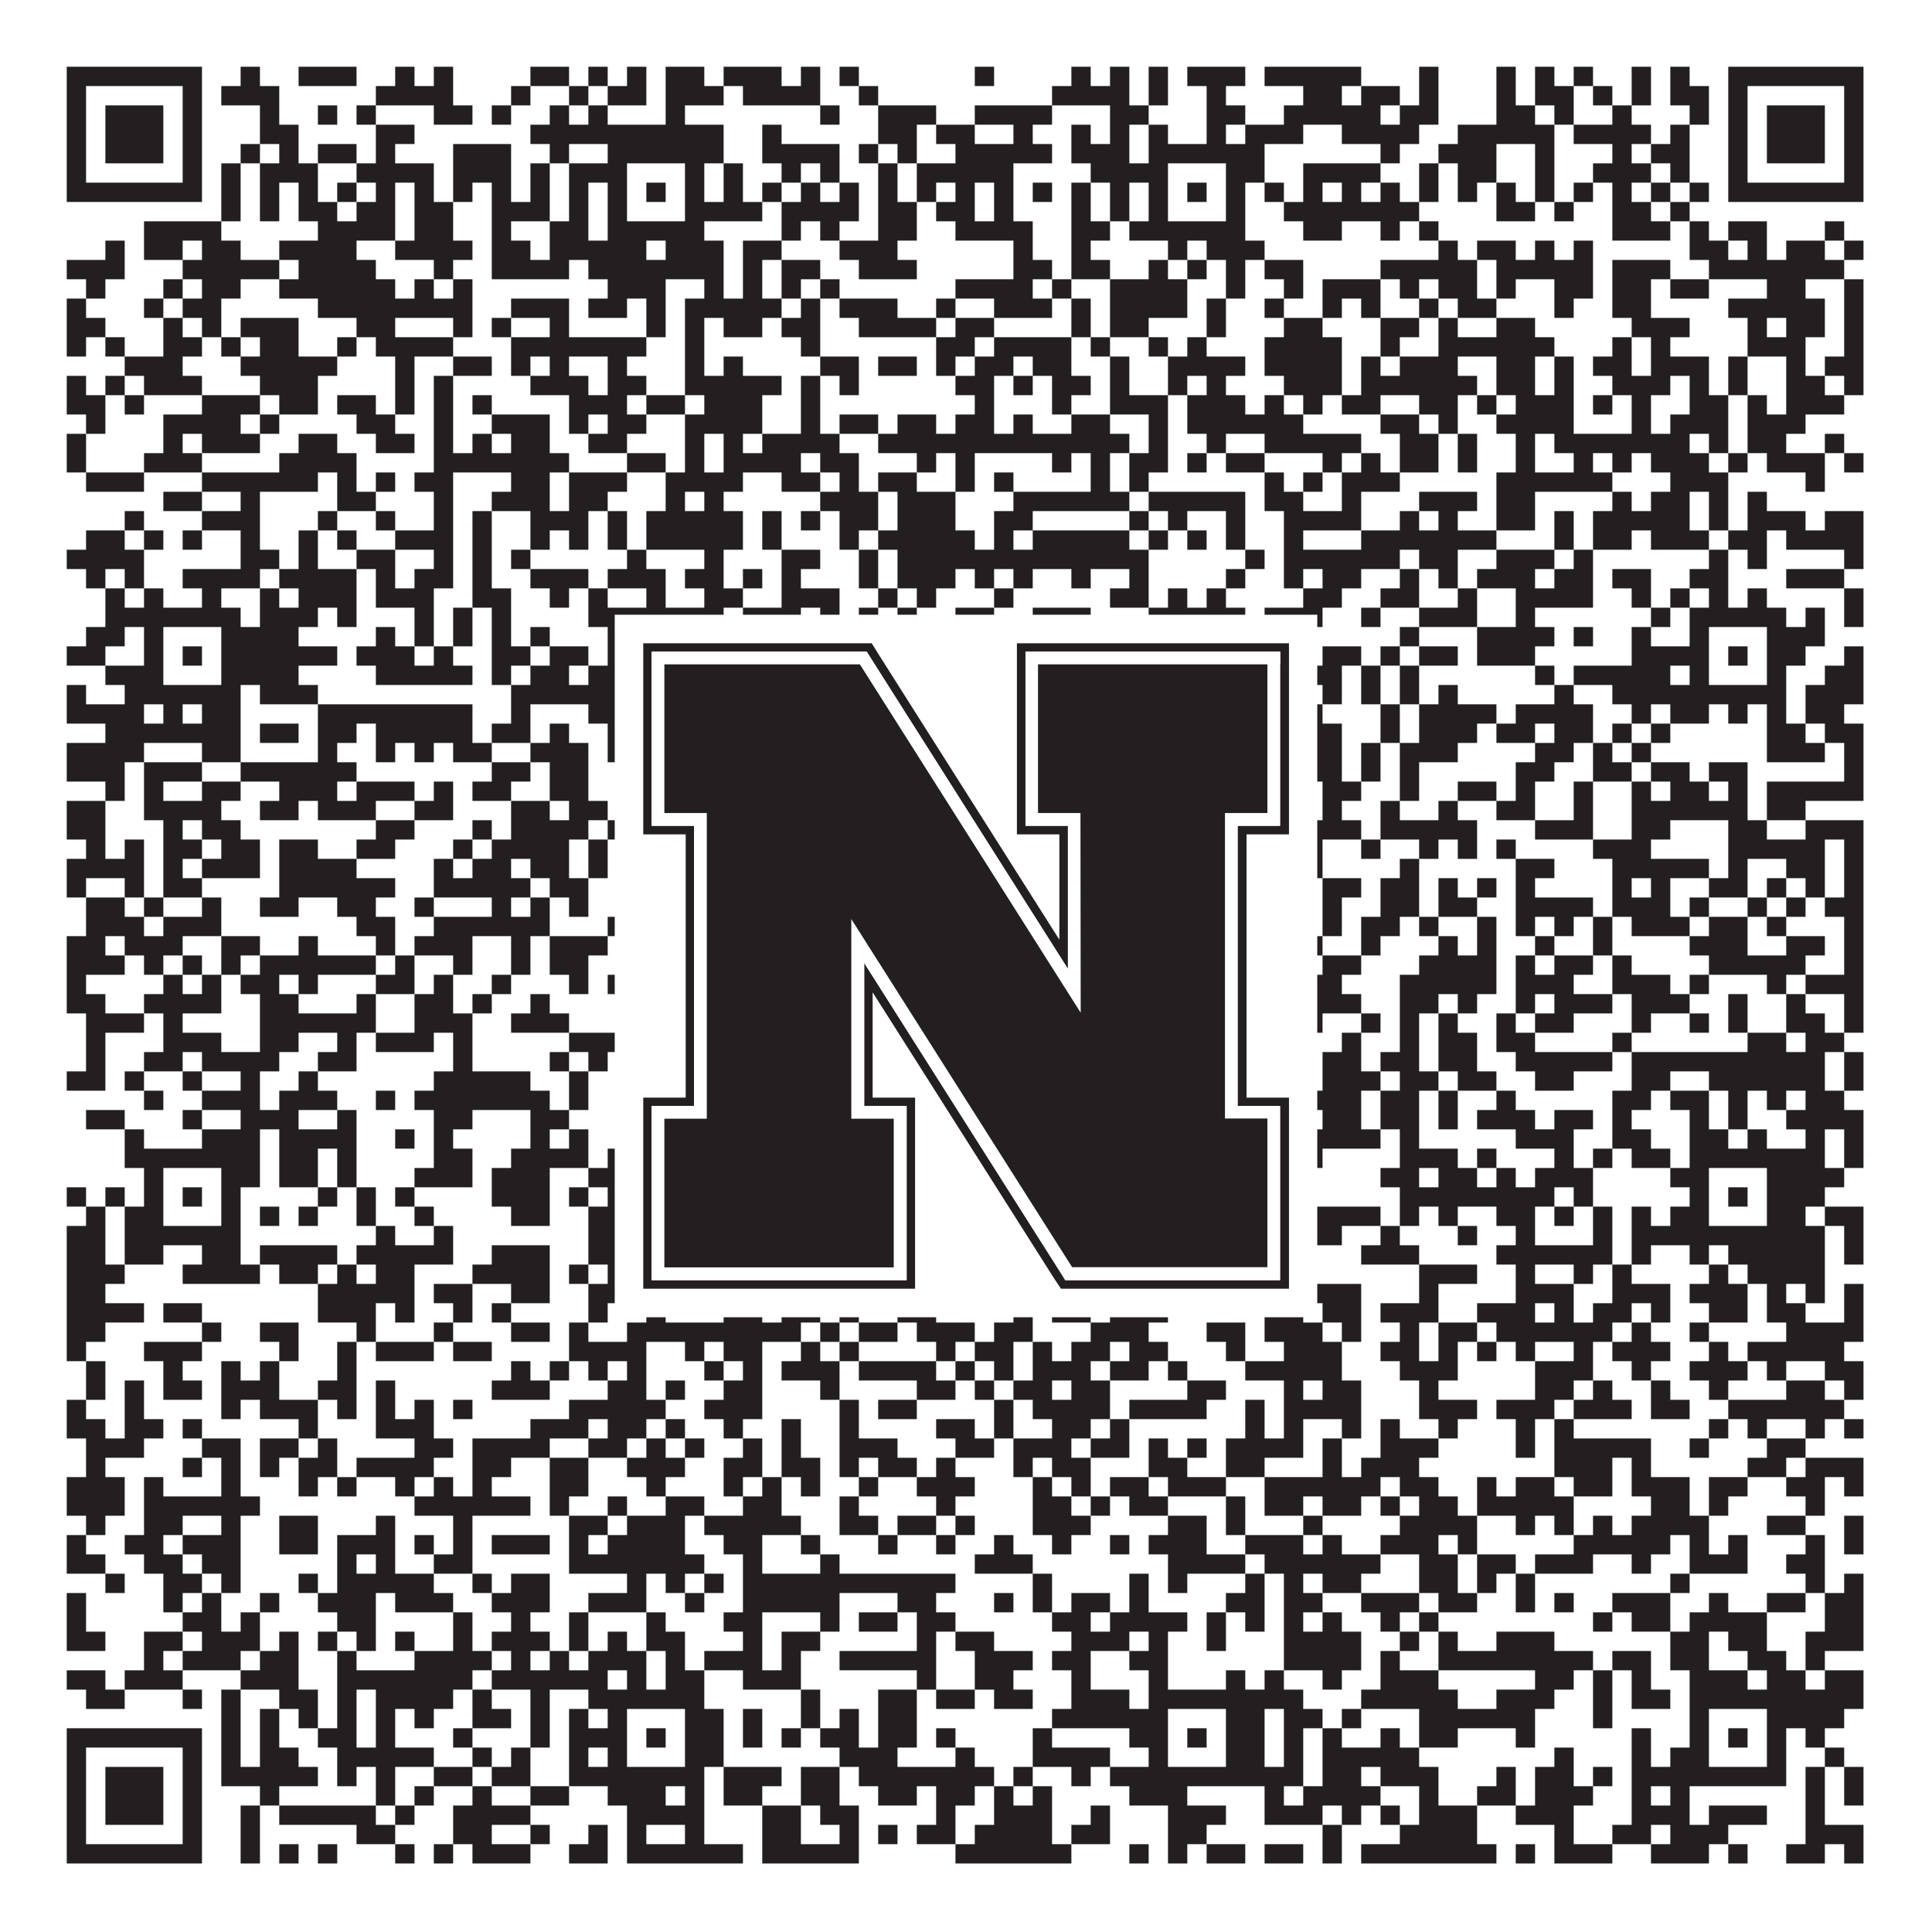 <?xml version="1.0"?>
<svg xmlns="http://www.w3.org/2000/svg" xmlns:xlink="http://www.w3.org/1999/xlink" version="1.1" width="1100px" height="1100px" viewBox="0 0 1100 1100"><rect x="0" y="0" width="1100" height="1100" fill="#ffffff" fill-opacity="1"/><path fill="#231f20" fill-opacity="1" d="M38,38L115,38L115,49L38,49ZM137,38L148,38L148,49L137,49ZM170,38L203,38L203,49L170,49ZM225,38L236,38L236,49L225,49ZM247,38L258,38L258,49L247,49ZM302,38L324,38L324,49L302,49ZM335,38L346,38L346,49L335,49ZM357,38L368,38L368,49L357,49ZM379,38L401,38L401,49L379,49ZM412,38L445,38L445,49L412,49ZM456,38L467,38L467,49L456,49ZM478,38L489,38L489,49L478,49ZM555,38L566,38L566,49L555,49ZM610,38L621,38L621,49L610,49ZM632,38L643,38L643,49L632,49ZM654,38L665,38L665,49L654,49ZM676,38L709,38L709,49L676,49ZM720,38L775,38L775,49L720,49ZM808,38L819,38L819,49L808,49ZM852,38L863,38L863,49L852,49ZM874,38L885,38L885,49L874,49ZM896,38L907,38L907,49L896,49ZM929,38L940,38L940,49L929,49ZM951,38L962,38L962,49L951,49ZM984,38L1061,38L1061,49L984,49ZM38,49L49,49L49,60L38,60ZM104,49L115,49L115,60L104,60ZM126,49L159,49L159,60L126,60ZM214,49L258,49L258,60L214,60ZM291,49L302,49L302,60L291,60ZM324,49L335,49L335,60L324,60ZM346,49L368,49L368,60L346,60ZM379,49L412,49L412,60L379,60ZM423,49L467,49L467,60L423,60ZM489,49L500,49L500,60L489,60ZM599,49L643,49L643,60L599,60ZM654,49L665,49L665,60L654,60ZM687,49L698,49L698,60L687,60ZM742,49L764,49L764,60L742,60ZM775,49L797,49L797,60L775,60ZM808,49L819,49L819,60L808,60ZM852,49L863,49L863,60L852,60ZM874,49L896,49L896,60L874,60ZM907,49L918,49L918,60L907,60ZM929,49L940,49L940,60L929,60ZM951,49L973,49L973,60L951,60ZM984,49L995,49L995,60L984,60ZM1050,49L1061,49L1061,60L1050,60ZM38,60L49,60L49,71L38,71ZM60,60L93,60L93,71L60,71ZM104,60L115,60L115,71L104,71ZM148,60L159,60L159,71L148,71ZM181,60L192,60L192,71L181,71ZM203,60L214,60L214,71L203,71ZM247,60L269,60L269,71L247,71ZM280,60L291,60L291,71L280,71ZM313,60L324,60L324,71L313,71ZM335,60L346,60L346,71L335,71ZM379,60L390,60L390,71L379,71ZM467,60L478,60L478,71L467,71ZM500,60L533,60L533,71L500,71ZM555,60L599,60L599,71L555,71ZM632,60L654,60L654,71L632,71ZM687,60L709,60L709,71L687,71ZM731,60L786,60L786,71L731,71ZM797,60L819,60L819,71L797,71ZM852,60L874,60L874,71L852,71ZM885,60L896,60L896,71L885,71ZM918,60L929,60L929,71L918,71ZM962,60L973,60L973,71L962,71ZM984,60L995,60L995,71L984,71ZM1006,60L1039,60L1039,71L1006,71ZM1050,60L1061,60L1061,71L1050,71ZM38,71L49,71L49,82L38,82ZM60,71L93,71L93,82L60,82ZM104,71L115,71L115,82L104,82ZM148,71L170,71L170,82L148,82ZM214,71L236,71L236,82L214,82ZM302,71L412,71L412,82L302,82ZM434,71L445,71L445,82L434,82ZM500,71L522,71L522,82L500,82ZM533,71L555,71L555,82L533,82ZM577,71L588,71L588,82L577,82ZM610,71L621,71L621,82L610,82ZM632,71L643,71L643,82L632,82ZM654,71L665,71L665,82L654,82ZM687,71L698,71L698,82L687,82ZM709,71L742,71L742,82L709,82ZM764,71L808,71L808,82L764,82ZM830,71L885,71L885,82L830,82ZM896,71L940,71L940,82L896,82ZM951,71L962,71L962,82L951,82ZM984,71L995,71L995,82L984,82ZM1006,71L1039,71L1039,82L1006,82ZM1050,71L1061,71L1061,82L1050,82ZM38,82L49,82L49,93L38,93ZM60,82L93,82L93,93L60,93ZM104,82L115,82L115,93L104,93ZM137,82L148,82L148,93L137,93ZM159,82L170,82L170,93L159,93ZM181,82L203,82L203,93L181,93ZM214,82L225,82L225,93L214,93ZM258,82L291,82L291,93L258,93ZM313,82L324,82L324,93L313,93ZM346,82L412,82L412,93L346,93ZM434,82L478,82L478,93L434,93ZM489,82L500,82L500,93L489,93ZM511,82L522,82L522,93L511,93ZM544,82L599,82L599,93L544,93ZM610,82L643,82L643,93L610,93ZM654,82L720,82L720,93L654,93ZM786,82L797,82L797,93L786,93ZM819,82L852,82L852,93L819,93ZM874,82L885,82L885,93L874,93ZM918,82L929,82L929,93L918,93ZM940,82L962,82L962,93L940,93ZM984,82L995,82L995,93L984,93ZM1006,82L1039,82L1039,93L1006,93ZM1050,82L1061,82L1061,93L1050,93ZM38,93L49,93L49,104L38,104ZM104,93L115,93L115,104L104,104ZM126,93L137,93L137,104L126,104ZM148,93L181,93L181,104L148,104ZM203,93L247,93L247,104L203,104ZM258,93L291,93L291,104L258,104ZM302,93L313,93L313,104L302,104ZM324,93L357,93L357,104L324,104ZM390,93L401,93L401,104L390,104ZM412,93L423,93L423,104L412,104ZM445,93L456,93L456,104L445,104ZM467,93L478,93L478,104L467,104ZM500,93L511,93L511,104L500,104ZM522,93L577,93L577,104L522,104ZM621,93L665,93L665,104L621,104ZM698,93L720,93L720,104L698,104ZM742,93L786,93L786,104L742,104ZM808,93L819,93L819,104L808,104ZM830,93L852,93L852,104L830,104ZM874,93L885,93L885,104L874,104ZM907,93L940,93L940,104L907,104ZM951,93L962,93L962,104L951,104ZM984,93L995,93L995,104L984,104ZM1050,93L1061,93L1061,104L1050,104ZM38,104L115,104L115,115L38,115ZM126,104L137,104L137,115L126,115ZM148,104L159,104L159,115L148,115ZM170,104L181,104L181,115L170,115ZM192,104L203,104L203,115L192,115ZM214,104L225,104L225,115L214,115ZM236,104L247,104L247,115L236,115ZM258,104L269,104L269,115L258,115ZM280,104L291,104L291,115L280,115ZM302,104L313,104L313,115L302,115ZM324,104L335,104L335,115L324,115ZM346,104L357,104L357,115L346,115ZM368,104L379,104L379,115L368,115ZM390,104L401,104L401,115L390,115ZM412,104L423,104L423,115L412,115ZM434,104L445,104L445,115L434,115ZM456,104L467,104L467,115L456,115ZM478,104L489,104L489,115L478,115ZM500,104L511,104L511,115L500,115ZM522,104L533,104L533,115L522,115ZM544,104L555,104L555,115L544,115ZM566,104L577,104L577,115L566,115ZM588,104L599,104L599,115L588,115ZM610,104L621,104L621,115L610,115ZM632,104L643,104L643,115L632,115ZM654,104L665,104L665,115L654,115ZM676,104L687,104L687,115L676,115ZM698,104L709,104L709,115L698,115ZM720,104L731,104L731,115L720,115ZM742,104L753,104L753,115L742,115ZM764,104L775,104L775,115L764,115ZM786,104L797,104L797,115L786,115ZM808,104L819,104L819,115L808,115ZM830,104L841,104L841,115L830,115ZM852,104L863,104L863,115L852,115ZM874,104L885,104L885,115L874,115ZM896,104L907,104L907,115L896,115ZM918,104L929,104L929,115L918,115ZM940,104L951,104L951,115L940,115ZM962,104L973,104L973,115L962,115ZM984,104L1061,104L1061,115L984,115ZM126,115L137,115L137,126L126,126ZM148,115L159,115L159,126L148,126ZM170,115L192,115L192,126L170,126ZM203,115L225,115L225,126L203,126ZM236,115L258,115L258,126L236,126ZM280,115L313,115L313,126L280,126ZM324,115L335,115L335,126L324,126ZM346,115L357,115L357,126L346,126ZM390,115L434,115L434,126L390,126ZM445,115L489,115L489,126L445,126ZM500,115L522,115L522,126L500,126ZM533,115L555,115L555,126L533,126ZM566,115L577,115L577,126L566,126ZM610,115L621,115L621,126L610,126ZM632,115L643,115L643,126L632,126ZM654,115L665,115L665,126L654,126ZM698,115L709,115L709,126L698,126ZM731,115L808,115L808,126L731,126ZM852,115L874,115L874,126L852,126ZM885,115L896,115L896,126L885,126ZM918,115L940,115L940,126L918,126ZM951,115L962,115L962,126L951,126ZM82,126L126,126L126,137L82,137ZM181,126L225,126L225,137L181,137ZM236,126L258,126L258,137L236,137ZM280,126L291,126L291,137L280,137ZM313,126L335,126L335,137L313,137ZM346,126L401,126L401,137L346,137ZM445,126L456,126L456,137L445,137ZM467,126L478,126L478,137L467,137ZM500,126L522,126L522,137L500,137ZM544,126L588,126L588,137L544,137ZM610,126L632,126L632,137L610,137ZM643,126L709,126L709,137L643,137ZM742,126L764,126L764,137L742,137ZM786,126L797,126L797,137L786,137ZM808,126L819,126L819,137L808,137ZM918,126L951,126L951,137L918,137ZM962,126L973,126L973,137L962,137ZM984,126L1006,126L1006,137L984,137ZM1039,126L1050,126L1050,137L1039,137ZM60,137L71,137L71,148L60,148ZM82,137L104,137L104,148L82,148ZM115,137L137,137L137,148L115,148ZM159,137L203,137L203,148L159,148ZM225,137L269,137L269,148L225,148ZM280,137L302,137L302,148L280,148ZM313,137L368,137L368,148L313,148ZM379,137L412,137L412,148L379,148ZM423,137L445,137L445,148L423,148ZM478,137L511,137L511,148L478,148ZM577,137L588,137L588,148L577,148ZM610,137L621,137L621,148L610,148ZM665,137L676,137L676,148L665,148ZM687,137L720,137L720,148L687,148ZM819,137L830,137L830,148L819,148ZM841,137L863,137L863,148L841,148ZM874,137L885,137L885,148L874,148ZM896,137L907,137L907,148L896,148ZM962,137L984,137L984,148L962,148ZM995,137L1006,137L1006,148L995,148ZM1017,137L1039,137L1039,148L1017,148ZM1050,137L1061,137L1061,148L1050,148ZM38,148L71,148L71,159L38,159ZM104,148L159,148L159,159L104,159ZM170,148L214,148L214,159L170,159ZM247,148L258,148L258,159L247,159ZM280,148L324,148L324,159L280,159ZM335,148L412,148L412,159L335,159ZM423,148L434,148L434,159L423,159ZM445,148L467,148L467,159L445,159ZM489,148L522,148L522,159L489,159ZM577,148L599,148L599,159L577,159ZM610,148L632,148L632,159L610,159ZM654,148L665,148L665,159L654,159ZM676,148L687,148L687,159L676,159ZM698,148L709,148L709,159L698,159ZM720,148L742,148L742,159L720,159ZM786,148L841,148L841,159L786,159ZM852,148L907,148L907,159L852,159ZM918,148L951,148L951,159L918,159ZM973,148L1050,148L1050,159L973,159ZM49,159L60,159L60,170L49,170ZM93,159L104,159L104,170L93,170ZM115,159L137,159L137,170L115,170ZM159,159L225,159L225,170L159,170ZM236,159L247,159L247,170L236,170ZM258,159L269,159L269,170L258,170ZM346,159L379,159L379,170L346,170ZM401,159L412,159L412,170L401,170ZM423,159L434,159L434,170L423,170ZM445,159L456,159L456,170L445,170ZM467,159L478,159L478,170L467,170ZM544,159L588,159L588,170L544,170ZM599,159L610,159L610,170L599,170ZM632,159L676,159L676,170L632,170ZM698,159L709,159L709,170L698,170ZM731,159L742,159L742,170L731,170ZM753,159L786,159L786,170L753,170ZM797,159L808,159L808,170L797,170ZM819,159L841,159L841,170L819,170ZM852,159L863,159L863,170L852,170ZM885,159L907,159L907,170L885,170ZM918,159L940,159L940,170L918,170ZM951,159L973,159L973,170L951,170ZM1006,159L1028,159L1028,170L1006,170ZM1050,159L1061,159L1061,170L1050,170ZM38,170L49,170L49,181L38,181ZM82,170L93,170L93,181L82,181ZM104,170L126,170L126,181L104,181ZM181,170L269,170L269,181L181,181ZM291,170L324,170L324,181L291,181ZM335,170L357,170L357,181L335,181ZM368,170L379,170L379,181L368,181ZM390,170L445,170L445,181L390,181ZM456,170L467,170L467,181L456,181ZM478,170L511,170L511,181L478,181ZM533,170L544,170L544,181L533,181ZM566,170L599,170L599,181L566,181ZM610,170L621,170L621,181L610,181ZM632,170L676,170L676,181L632,181ZM687,170L698,170L698,181L687,181ZM720,170L731,170L731,181L720,181ZM753,170L764,170L764,181L753,181ZM775,170L786,170L786,181L775,181ZM808,170L819,170L819,181L808,181ZM830,170L852,170L852,181L830,181ZM885,170L896,170L896,181L885,181ZM918,170L940,170L940,181L918,181ZM984,170L1039,170L1039,181L984,181ZM1050,170L1061,170L1061,181L1050,181ZM38,181L60,181L60,192L38,192ZM93,181L104,181L104,192L93,192ZM115,181L126,181L126,192L115,192ZM137,181L170,181L170,192L137,192ZM203,181L225,181L225,192L203,192ZM258,181L269,181L269,192L258,192ZM280,181L291,181L291,192L280,192ZM313,181L324,181L324,192L313,192ZM368,181L379,181L379,192L368,192ZM390,181L401,181L401,192L390,192ZM412,181L434,181L434,192L412,192ZM445,181L467,181L467,192L445,192ZM489,181L533,181L533,192L489,192ZM544,181L566,181L566,192L544,192ZM610,181L621,181L621,192L610,192ZM632,181L654,181L654,192L632,192ZM687,181L698,181L698,192L687,192ZM731,181L753,181L753,192L731,192ZM786,181L808,181L808,192L786,192ZM819,181L830,181L830,192L819,192ZM852,181L874,181L874,192L852,192ZM929,181L962,181L962,192L929,192ZM995,181L1006,181L1006,192L995,192ZM1017,181L1039,181L1039,192L1017,192ZM1050,181L1061,181L1061,192L1050,192ZM38,192L49,192L49,203L38,203ZM60,192L71,192L71,203L60,203ZM93,192L115,192L115,203L93,203ZM126,192L137,192L137,203L126,203ZM148,192L170,192L170,203L148,203ZM192,192L203,192L203,203L192,203ZM214,192L258,192L258,203L214,203ZM291,192L368,192L368,203L291,203ZM390,192L401,192L401,203L390,203ZM456,192L467,192L467,203L456,203ZM533,192L555,192L555,203L533,203ZM566,192L610,192L610,203L566,203ZM621,192L632,192L632,203L621,203ZM654,192L665,192L665,203L654,203ZM676,192L687,192L687,203L676,203ZM720,192L764,192L764,203L720,203ZM786,192L797,192L797,203L786,203ZM819,192L885,192L885,203L819,203ZM918,192L929,192L929,203L918,203ZM940,192L951,192L951,203L940,203ZM995,192L1028,192L1028,203L995,203ZM1050,192L1061,192L1061,203L1050,203ZM71,203L104,203L104,214L71,214ZM137,203L192,203L192,214L137,214ZM225,203L236,203L236,214L225,214ZM258,203L280,203L280,214L258,214ZM291,203L302,203L302,214L291,214ZM313,203L324,203L324,214L313,214ZM346,203L357,203L357,214L346,214ZM390,203L401,203L401,214L390,214ZM412,203L423,203L423,214L412,214ZM467,203L489,203L489,214L467,214ZM500,203L522,203L522,214L500,214ZM533,203L544,203L544,214L533,214ZM555,203L577,203L577,214L555,214ZM588,203L610,203L610,214L588,214ZM632,203L643,203L643,214L632,214ZM665,203L709,203L709,214L665,214ZM720,203L764,203L764,214L720,214ZM775,203L786,203L786,214L775,214ZM797,203L830,203L830,214L797,214ZM852,203L874,203L874,214L852,214ZM885,203L896,203L896,214L885,214ZM907,203L929,203L929,214L907,214ZM940,203L973,203L973,214L940,214ZM984,203L995,203L995,214L984,214ZM1017,203L1028,203L1028,214L1017,214ZM1039,203L1061,203L1061,214L1039,214ZM38,214L49,214L49,225L38,225ZM60,214L71,214L71,225L60,225ZM82,214L115,214L115,225L82,225ZM148,214L181,214L181,225L148,225ZM225,214L236,214L236,225L225,225ZM247,214L258,214L258,225L247,225ZM302,214L335,214L335,225L302,225ZM346,214L368,214L368,225L346,225ZM390,214L445,214L445,225L390,225ZM456,214L467,214L467,225L456,225ZM478,214L489,214L489,225L478,225ZM544,214L566,214L566,225L544,225ZM577,214L588,214L588,225L577,225ZM599,214L621,214L621,225L599,225ZM632,214L643,214L643,225L632,225ZM665,214L676,214L676,225L665,225ZM687,214L698,214L698,225L687,225ZM731,214L764,214L764,225L731,225ZM775,214L841,214L841,225L775,225ZM852,214L874,214L874,225L852,225ZM885,214L896,214L896,225L885,225ZM918,214L951,214L951,225L918,225ZM962,214L973,214L973,225L962,225ZM984,214L995,214L995,225L984,225ZM1017,214L1039,214L1039,225L1017,225ZM1050,214L1061,214L1061,225L1050,225ZM38,225L60,225L60,236L38,236ZM71,225L82,225L82,236L71,236ZM115,225L148,225L148,236L115,236ZM159,225L181,225L181,236L159,236ZM192,225L214,225L214,236L192,236ZM225,225L236,225L236,236L225,236ZM247,225L258,225L258,236L247,236ZM269,225L280,225L280,236L269,236ZM324,225L357,225L357,236L324,236ZM368,225L390,225L390,236L368,236ZM401,225L434,225L434,236L401,236ZM456,225L467,225L467,236L456,236ZM555,225L566,225L566,236L555,236ZM599,225L610,225L610,236L599,236ZM632,225L665,225L665,236L632,236ZM676,225L709,225L709,236L676,236ZM720,225L731,225L731,236L720,236ZM742,225L753,225L753,236L742,236ZM764,225L786,225L786,236L764,236ZM808,225L830,225L830,236L808,236ZM841,225L852,225L852,236L841,236ZM863,225L896,225L896,236L863,236ZM907,225L918,225L918,236L907,236ZM929,225L940,225L940,236L929,236ZM962,225L984,225L984,236L962,236ZM995,225L1006,225L1006,236L995,236ZM1017,225L1050,225L1050,236L1017,236ZM49,236L60,236L60,247L49,247ZM93,236L137,236L137,247L93,247ZM148,236L159,236L159,247L148,247ZM203,236L225,236L225,247L203,247ZM247,236L258,236L258,247L247,247ZM280,236L313,236L313,247L280,247ZM324,236L335,236L335,247L324,247ZM346,236L368,236L368,247L346,247ZM390,236L434,236L434,247L390,247ZM456,236L467,236L467,247L456,247ZM478,236L500,236L500,247L478,247ZM511,236L533,236L533,247L511,247ZM544,236L566,236L566,247L544,247ZM577,236L588,236L588,247L577,247ZM610,236L632,236L632,247L610,247ZM654,236L665,236L665,247L654,247ZM676,236L742,236L742,247L676,247ZM786,236L808,236L808,247L786,247ZM819,236L830,236L830,247L819,247ZM852,236L896,236L896,247L852,247ZM929,236L940,236L940,247L929,247ZM951,236L984,236L984,247L951,247ZM995,236L1028,236L1028,247L995,247ZM38,247L49,247L49,258L38,258ZM93,247L104,247L104,258L93,258ZM115,247L148,247L148,258L115,258ZM170,247L192,247L192,258L170,258ZM214,247L236,247L236,258L214,258ZM247,247L258,247L258,258L247,258ZM269,247L280,247L280,258L269,258ZM291,247L313,247L313,258L291,258ZM335,247L357,247L357,258L335,258ZM390,247L401,247L401,258L390,258ZM412,247L423,247L423,258L412,258ZM434,247L478,247L478,258L434,258ZM500,247L643,247L643,258L500,258ZM654,247L665,247L665,258L654,258ZM687,247L698,247L698,258L687,258ZM720,247L775,247L775,258L720,258ZM797,247L819,247L819,258L797,258ZM830,247L841,247L841,258L830,258ZM863,247L874,247L874,258L863,258ZM885,247L962,247L962,258L885,258ZM973,247L984,247L984,258L973,258ZM995,247L1017,247L1017,258L995,258ZM1039,247L1050,247L1050,258L1039,258ZM38,258L49,258L49,269L38,269ZM82,258L115,258L115,269L82,269ZM159,258L203,258L203,269L159,269ZM247,258L324,258L324,269L247,269ZM357,258L379,258L379,269L357,269ZM390,258L401,258L401,269L390,269ZM412,258L456,258L456,269L412,269ZM467,258L489,258L489,269L467,269ZM522,258L533,258L533,269L522,269ZM544,258L555,258L555,269L544,269ZM599,258L610,258L610,269L599,269ZM621,258L632,258L632,269L621,269ZM643,258L665,258L665,269L643,269ZM676,258L687,258L687,269L676,269ZM698,258L720,258L720,269L698,269ZM753,258L764,258L764,269L753,269ZM775,258L786,258L786,269L775,269ZM797,258L819,258L819,269L797,269ZM830,258L841,258L841,269L830,269ZM863,258L874,258L874,269L863,269ZM896,258L907,258L907,269L896,269ZM918,258L929,258L929,269L918,269ZM940,258L973,258L973,269L940,269ZM984,258L995,258L995,269L984,269ZM1006,258L1039,258L1039,269L1006,269ZM1050,258L1061,258L1061,269L1050,269ZM49,269L82,269L82,280L49,280ZM115,269L181,269L181,280L115,280ZM192,269L203,269L203,280L192,280ZM214,269L225,269L225,280L214,280ZM236,269L258,269L258,280L236,280ZM291,269L313,269L313,280L291,280ZM324,269L357,269L357,280L324,280ZM379,269L423,269L423,280L379,280ZM445,269L467,269L467,280L445,280ZM478,269L489,269L489,280L478,280ZM500,269L522,269L522,280L500,280ZM544,269L555,269L555,280L544,280ZM566,269L577,269L577,280L566,280ZM621,269L632,269L632,280L621,280ZM643,269L654,269L654,280L643,280ZM720,269L731,269L731,280L720,280ZM742,269L753,269L753,280L742,280ZM764,269L797,269L797,280L764,280ZM852,269L918,269L918,280L852,280ZM951,269L984,269L984,280L951,280ZM1028,269L1039,269L1039,280L1028,280ZM93,280L115,280L115,291L93,291ZM137,280L148,280L148,291L137,291ZM192,280L214,280L214,291L192,291ZM247,280L258,280L258,291L247,291ZM280,280L313,280L313,291L280,291ZM324,280L346,280L346,291L324,291ZM379,280L390,280L390,291L379,291ZM401,280L412,280L412,291L401,291ZM467,280L500,280L500,291L467,291ZM511,280L544,280L544,291L511,291ZM577,280L643,280L643,291L577,291ZM654,280L709,280L709,291L654,291ZM720,280L742,280L742,291L720,291ZM764,280L775,280L775,291L764,291ZM808,280L841,280L841,291L808,291ZM852,280L874,280L874,291L852,291ZM918,280L929,280L929,291L918,291ZM940,280L962,280L962,291L940,291ZM973,280L984,280L984,291L973,291ZM995,280L1006,280L1006,291L995,291ZM71,291L82,291L82,302L71,302ZM115,291L148,291L148,302L115,302ZM181,291L192,291L192,302L181,302ZM214,291L225,291L225,302L214,302ZM247,291L258,291L258,302L247,302ZM269,291L280,291L280,302L269,302ZM302,291L335,291L335,302L302,302ZM346,291L357,291L357,302L346,302ZM368,291L423,291L423,302L368,302ZM434,291L445,291L445,302L434,302ZM456,291L467,291L467,302L456,302ZM478,291L500,291L500,302L478,302ZM511,291L544,291L544,302L511,302ZM566,291L588,291L588,302L566,302ZM643,291L654,291L654,302L643,302ZM665,291L676,291L676,302L665,302ZM698,291L709,291L709,302L698,302ZM731,291L775,291L775,302L731,302ZM797,291L808,291L808,302L797,302ZM819,291L830,291L830,302L819,302ZM852,291L874,291L874,302L852,302ZM885,291L896,291L896,302L885,302ZM907,291L962,291L962,302L907,302ZM973,291L984,291L984,302L973,302ZM995,291L1028,291L1028,302L995,302ZM1039,291L1061,291L1061,302L1039,302ZM49,302L71,302L71,313L49,313ZM82,302L93,302L93,313L82,313ZM104,302L115,302L115,313L104,313ZM137,302L148,302L148,313L137,313ZM170,302L181,302L181,313L170,313ZM192,302L203,302L203,313L192,313ZM225,302L258,302L258,313L225,313ZM269,302L280,302L280,313L269,313ZM302,302L313,302L313,313L302,313ZM324,302L335,302L335,313L324,313ZM346,302L357,302L357,313L346,313ZM368,302L423,302L423,313L368,313ZM434,302L445,302L445,313L434,313ZM478,302L489,302L489,313L478,313ZM500,302L555,302L555,313L500,313ZM566,302L577,302L577,313L566,313ZM588,302L643,302L643,313L588,313ZM654,302L665,302L665,313L654,313ZM676,302L687,302L687,313L676,313ZM698,302L709,302L709,313L698,313ZM731,302L742,302L742,313L731,313ZM775,302L852,302L852,313L775,313ZM885,302L896,302L896,313L885,313ZM907,302L929,302L929,313L907,313ZM940,302L973,302L973,313L940,313ZM984,302L1006,302L1006,313L984,313ZM1017,302L1061,302L1061,313L1017,313ZM38,313L82,313L82,324L38,324ZM137,313L159,313L159,324L137,324ZM170,313L181,313L181,324L170,324ZM203,313L225,313L225,324L203,324ZM247,313L258,313L258,324L247,324ZM269,313L280,313L280,324L269,324ZM291,313L302,313L302,324L291,324ZM357,313L368,313L368,324L357,324ZM401,313L412,313L412,324L401,324ZM445,313L467,313L467,324L445,324ZM489,313L500,313L500,324L489,324ZM511,313L654,313L654,324L511,324ZM709,313L720,313L720,324L709,324ZM731,313L797,313L797,324L731,324ZM808,313L830,313L830,324L808,324ZM852,313L885,313L885,324L852,324ZM896,313L907,313L907,324L896,324ZM973,313L984,313L984,324L973,324ZM995,313L1006,313L1006,324L995,324ZM1050,313L1061,313L1061,324L1050,324ZM49,324L60,324L60,335L49,335ZM71,324L82,324L82,335L71,335ZM104,324L148,324L148,335L104,335ZM159,324L203,324L203,335L159,335ZM214,324L225,324L225,335L214,335ZM236,324L258,324L258,335L236,335ZM269,324L280,324L280,335L269,335ZM302,324L335,324L335,335L302,335ZM346,324L379,324L379,335L346,335ZM390,324L412,324L412,335L390,335ZM423,324L434,324L434,335L423,335ZM445,324L456,324L456,335L445,335ZM489,324L500,324L500,335L489,335ZM511,324L544,324L544,335L511,335ZM555,324L566,324L566,335L555,335ZM577,324L588,324L588,335L577,335ZM610,324L621,324L621,335L610,335ZM643,324L654,324L654,335L643,335ZM698,324L709,324L709,335L698,335ZM731,324L742,324L742,335L731,335ZM753,324L775,324L775,335L753,335ZM797,324L808,324L808,335L797,335ZM819,324L830,324L830,335L819,335ZM841,324L874,324L874,335L841,335ZM885,324L907,324L907,335L885,335ZM918,324L940,324L940,335L918,335ZM962,324L984,324L984,335L962,335ZM1017,324L1050,324L1050,335L1017,335ZM60,335L71,335L71,346L60,346ZM82,335L93,335L93,346L82,346ZM115,335L126,335L126,346L115,346ZM148,335L159,335L159,346L148,346ZM170,335L203,335L203,346L170,346ZM214,335L247,335L247,346L214,346ZM269,335L291,335L291,346L269,346ZM313,335L324,335L324,346L313,346ZM335,335L346,335L346,346L335,346ZM368,335L379,335L379,346L368,346ZM401,335L423,335L423,346L401,346ZM445,335L478,335L478,346L445,346ZM500,335L511,335L511,346L500,346ZM522,335L533,335L533,346L522,346ZM566,335L577,335L577,346L566,346ZM632,335L654,335L654,346L632,346ZM665,335L676,335L676,346L665,346ZM687,335L698,335L698,346L687,346ZM742,335L764,335L764,346L742,346ZM786,335L808,335L808,346L786,346ZM830,335L841,335L841,346L830,346ZM863,335L907,335L907,346L863,346ZM929,335L940,335L940,346L929,346ZM951,335L962,335L962,346L951,346ZM973,335L984,335L984,346L973,346ZM995,335L1006,335L1006,346L995,346ZM1050,335L1061,335L1061,346L1050,346ZM60,346L137,346L137,357L60,357ZM148,346L181,346L181,357L148,357ZM192,346L203,346L203,357L192,357ZM236,346L247,346L247,357L236,357ZM258,346L269,346L269,357L258,357ZM280,346L291,346L291,357L280,357ZM335,346L412,346L412,357L335,357ZM423,346L456,346L456,357L423,357ZM467,346L478,346L478,357L467,357ZM489,346L500,346L500,357L489,357ZM511,346L522,346L522,357L511,357ZM544,346L566,346L566,357L544,357ZM588,346L621,346L621,357L588,357ZM654,346L709,346L709,357L654,357ZM720,346L753,346L753,357L720,357ZM775,346L786,346L786,357L775,357ZM808,346L841,346L841,357L808,357ZM863,346L874,346L874,357L863,357ZM940,346L951,346L951,357L940,357ZM962,346L1017,346L1017,357L962,357ZM1028,346L1039,346L1039,357L1028,357ZM1050,346L1061,346L1061,357L1050,357ZM49,357L71,357L71,368L49,368ZM82,357L93,357L93,368L82,368ZM126,357L170,357L170,368L126,368ZM214,357L225,357L225,368L214,368ZM236,357L247,357L247,368L236,368ZM258,357L269,357L269,368L258,368ZM280,357L291,357L291,368L280,368ZM302,357L313,357L313,368L302,368ZM346,357L357,357L357,368L346,368ZM390,357L401,357L401,368L390,368ZM445,357L456,357L456,368L445,368ZM467,357L478,357L478,368L467,368ZM511,357L522,357L522,368L511,368ZM533,357L544,357L544,368L533,368ZM577,357L643,357L643,368L577,368ZM654,357L665,357L665,368L654,368ZM698,357L720,357L720,368L698,368ZM731,357L742,357L742,368L731,368ZM797,357L808,357L808,368L797,368ZM841,357L885,357L885,368L841,368ZM896,357L907,357L907,368L896,368ZM929,357L940,357L940,368L929,368ZM962,357L973,357L973,368L962,368ZM1006,357L1039,357L1039,368L1006,368ZM38,368L60,368L60,379L38,379ZM82,368L93,368L93,379L82,379ZM104,368L115,368L115,379L104,379ZM126,368L192,368L192,379L126,379ZM203,368L236,368L236,379L203,379ZM247,368L258,368L258,379L247,379ZM280,368L302,368L302,379L280,379ZM313,368L335,368L335,379L313,379ZM346,368L357,368L357,379L346,379ZM368,368L379,368L379,379L368,379ZM390,368L412,368L412,379L390,379ZM423,368L467,368L467,379L423,379ZM489,368L522,368L522,379L489,379ZM533,368L555,368L555,379L533,379ZM566,368L577,368L577,379L566,379ZM632,368L643,368L643,379L632,379ZM654,368L665,368L665,379L654,379ZM676,368L687,368L687,379L676,379ZM698,368L709,368L709,379L698,379ZM731,368L742,368L742,379L731,379ZM753,368L775,368L775,379L753,379ZM786,368L797,368L797,379L786,379ZM808,368L830,368L830,379L808,379ZM841,368L874,368L874,379L841,379ZM929,368L973,368L973,379L929,379ZM984,368L995,368L995,379L984,379ZM1006,368L1028,368L1028,379L1006,379ZM1050,368L1061,368L1061,379L1050,379ZM60,379L93,379L93,390L60,390ZM126,379L170,379L170,390L126,390ZM214,379L269,379L269,390L214,390ZM280,379L291,379L291,390L280,390ZM302,379L324,379L324,390L302,390ZM335,379L357,379L357,390L335,390ZM390,379L412,379L412,390L390,390ZM423,379L467,379L467,390L423,390ZM478,379L489,379L489,390L478,390ZM500,379L511,379L511,390L500,390ZM577,379L621,379L621,390L577,390ZM643,379L665,379L665,390L643,390ZM698,379L709,379L709,390L698,390ZM731,379L764,379L764,390L731,390ZM775,379L786,379L786,390L775,390ZM797,379L808,379L808,390L797,390ZM874,379L885,379L885,390L874,390ZM896,379L951,379L951,390L896,390ZM962,379L973,379L973,390L962,390ZM1006,379L1017,379L1017,390L1006,390ZM1039,379L1061,379L1061,390L1039,390ZM38,390L49,390L49,401L38,401ZM71,390L137,390L137,401L71,401ZM148,390L181,390L181,401L148,401ZM291,390L412,390L412,401L291,401ZM445,390L456,390L456,401L445,401ZM467,390L478,390L478,401L467,401ZM489,390L522,390L522,401L489,401ZM577,390L588,390L588,401L577,401ZM610,390L720,390L720,401L610,401ZM753,390L764,390L764,401L753,401ZM775,390L786,390L786,401L775,401ZM797,390L808,390L808,401L797,401ZM819,390L830,390L830,401L819,401ZM885,390L896,390L896,401L885,401ZM918,390L1017,390L1017,401L918,401ZM1028,390L1061,390L1061,401L1028,401ZM38,401L82,401L82,412L38,412ZM93,401L104,401L104,412L93,412ZM115,401L137,401L137,412L115,412ZM181,401L269,401L269,412L181,412ZM291,401L302,401L302,412L291,412ZM335,401L357,401L357,412L335,412ZM379,401L401,401L401,412L379,412ZM434,401L445,401L445,412L434,412ZM456,401L489,401L489,412L456,412ZM500,401L511,401L511,412L500,412ZM566,401L577,401L577,412L566,412ZM588,401L610,401L610,412L588,412ZM621,401L643,401L643,412L621,412ZM654,401L665,401L665,412L654,412ZM676,401L698,401L698,412L676,412ZM709,401L731,401L731,412L709,412ZM742,401L753,401L753,412L742,412ZM786,401L797,401L797,412L786,412ZM808,401L852,401L852,412L808,412ZM863,401L907,401L907,412L863,412ZM929,401L940,401L940,412L929,412ZM951,401L973,401L973,412L951,412ZM984,401L995,401L995,412L984,412ZM1006,401L1017,401L1017,412L1006,412ZM1028,401L1050,401L1050,412L1028,412ZM60,412L137,412L137,423L60,423ZM148,412L170,412L170,423L148,423ZM181,412L203,412L203,423L181,423ZM214,412L269,412L269,423L214,423ZM280,412L302,412L302,423L280,423ZM313,412L324,412L324,423L313,423ZM346,412L368,412L368,423L346,423ZM379,412L412,412L412,423L379,423ZM423,412L445,412L445,423L423,423ZM489,412L511,412L511,423L489,423ZM533,412L555,412L555,423L533,423ZM566,412L599,412L599,423L566,423ZM610,412L621,412L621,423L610,423ZM643,412L654,412L654,423L643,423ZM698,412L720,412L720,423L698,423ZM731,412L764,412L764,423L731,423ZM786,412L797,412L797,423L786,423ZM808,412L841,412L841,423L808,423ZM852,412L874,412L874,423L852,423ZM885,412L907,412L907,423L885,423ZM918,412L929,412L929,423L918,423ZM940,412L951,412L951,423L940,423ZM1006,412L1028,412L1028,423L1006,423ZM1039,412L1061,412L1061,423L1039,423ZM38,423L82,423L82,434L38,434ZM115,423L137,423L137,434L115,434ZM181,423L192,423L192,434L181,434ZM214,423L225,423L225,434L214,434ZM236,423L247,423L247,434L236,434ZM258,423L280,423L280,434L258,434ZM302,423L335,423L335,434L302,434ZM346,423L357,423L357,434L346,434ZM368,423L379,423L379,434L368,434ZM390,423L401,423L401,434L390,434ZM412,423L423,423L423,434L412,434ZM434,423L478,423L478,434L434,434ZM500,423L511,423L511,434L500,434ZM522,423L566,423L566,434L522,434ZM577,423L588,423L588,434L577,434ZM610,423L621,423L621,434L610,434ZM632,423L665,423L665,434L632,434ZM676,423L687,423L687,434L676,434ZM698,423L709,423L709,434L698,434ZM742,423L764,423L764,434L742,434ZM775,423L786,423L786,434L775,434ZM797,423L830,423L830,434L797,434ZM874,423L896,423L896,434L874,434ZM907,423L918,423L918,434L907,434ZM929,423L940,423L940,434L929,434ZM1006,423L1039,423L1039,434L1006,434ZM1050,423L1061,423L1061,434L1050,434ZM38,434L71,434L71,445L38,445ZM82,434L115,434L115,445L82,445ZM137,434L203,434L203,445L137,445ZM280,434L302,434L302,445L280,445ZM313,434L335,434L335,445L313,445ZM357,434L390,434L390,445L357,445ZM401,434L423,434L423,445L401,445ZM434,434L445,434L445,445L434,445ZM467,434L478,434L478,445L467,445ZM489,434L511,434L511,445L489,445ZM522,434L533,434L533,445L522,445ZM566,434L599,434L599,445L566,445ZM654,434L665,434L665,445L654,445ZM676,434L698,434L698,445L676,445ZM742,434L764,434L764,445L742,445ZM775,434L786,434L786,445L775,445ZM797,434L808,434L808,445L797,445ZM863,434L885,434L885,445L863,445ZM907,434L929,434L929,445L907,445ZM940,434L962,434L962,445L940,445ZM973,434L995,434L995,445L973,445ZM1050,434L1061,434L1061,445L1050,445ZM60,445L71,445L71,456L60,456ZM82,445L93,445L93,456L82,456ZM115,445L137,445L137,456L115,456ZM159,445L192,445L192,456L159,456ZM203,445L236,445L236,456L203,456ZM247,445L258,445L258,456L247,456ZM269,445L291,445L291,456L269,456ZM313,445L335,445L335,456L313,456ZM368,445L390,445L390,456L368,456ZM401,445L412,445L412,456L401,456ZM434,445L445,445L445,456L434,456ZM489,445L522,445L522,456L489,456ZM533,445L544,445L544,456L533,456ZM555,445L566,445L566,456L555,456ZM577,445L599,445L599,456L577,456ZM610,445L621,445L621,456L610,456ZM665,445L676,445L676,456L665,456ZM687,445L698,445L698,456L687,456ZM709,445L720,445L720,456L709,456ZM731,445L742,445L742,456L731,456ZM753,445L775,445L775,456L753,456ZM797,445L808,445L808,456L797,456ZM830,445L852,445L852,456L830,456ZM863,445L874,445L874,456L863,456ZM896,445L907,445L907,456L896,456ZM929,445L940,445L940,456L929,456ZM951,445L973,445L973,456L951,456ZM984,445L995,445L995,456L984,456ZM1006,445L1061,445L1061,456L1006,456ZM38,456L60,456L60,467L38,467ZM82,456L126,456L126,467L82,467ZM148,456L170,456L170,467L148,467ZM181,456L214,456L214,467L181,467ZM236,456L258,456L258,467L236,467ZM291,456L313,456L313,467L291,467ZM324,456L346,456L346,467L324,467ZM357,456L379,456L379,467L357,467ZM401,456L412,456L412,467L401,467ZM423,456L445,456L445,467L423,467ZM467,456L500,456L500,467L467,467ZM511,456L544,456L544,467L511,467ZM577,456L599,456L599,467L577,467ZM610,456L621,456L621,467L610,467ZM654,456L676,456L676,467L654,467ZM687,456L698,456L698,467L687,467ZM720,456L742,456L742,467L720,467ZM753,456L764,456L764,467L753,467ZM786,456L797,456L797,467L786,467ZM819,456L830,456L830,467L819,467ZM852,456L874,456L874,467L852,467ZM896,456L907,456L907,467L896,467ZM929,456L995,456L995,467L929,467ZM1006,456L1028,456L1028,467L1006,467ZM38,467L60,467L60,478L38,478ZM93,467L104,467L104,478L93,478ZM115,467L137,467L137,478L115,478ZM214,467L236,467L236,478L214,478ZM269,467L280,467L280,478L269,478ZM291,467L335,467L335,478L291,478ZM346,467L357,467L357,478L346,478ZM401,467L412,467L412,478L401,478ZM423,467L434,467L434,478L423,478ZM445,467L489,467L489,478L445,478ZM500,467L511,467L511,478L500,478ZM533,467L544,467L544,478L533,478ZM555,467L566,467L566,478L555,478ZM588,467L621,467L621,478L588,478ZM632,467L654,467L654,478L632,478ZM665,467L676,467L676,478L665,478ZM698,467L709,467L709,478L698,478ZM731,467L775,467L775,478L731,478ZM786,467L841,467L841,478L786,478ZM874,467L907,467L907,478L874,478ZM929,467L951,467L951,478L929,478ZM984,467L1006,467L1006,478L984,478ZM1028,467L1061,467L1061,478L1028,478ZM49,478L60,478L60,489L49,489ZM71,478L82,478L82,489L71,489ZM93,478L115,478L115,489L93,489ZM126,478L148,478L148,489L126,489ZM159,478L181,478L181,489L159,489ZM203,478L225,478L225,489L203,489ZM258,478L269,478L269,489L258,489ZM280,478L324,478L324,489L280,489ZM335,478L346,478L346,489L335,489ZM368,478L379,478L379,489L368,489ZM390,478L401,478L401,489L390,489ZM412,478L445,478L445,489L412,489ZM489,478L544,478L544,489L489,489ZM577,478L610,478L610,489L577,489ZM687,478L698,478L698,489L687,489ZM731,478L753,478L753,489L731,489ZM775,478L786,478L786,489L775,489ZM808,478L819,478L819,489L808,489ZM830,478L841,478L841,489L830,489ZM852,478L863,478L863,489L852,489ZM907,478L940,478L940,489L907,489ZM984,478L1039,478L1039,489L984,489ZM1050,478L1061,478L1061,489L1050,489ZM38,489L82,489L82,500L38,500ZM93,489L104,489L104,500L93,500ZM115,489L148,489L148,500L115,500ZM159,489L203,489L203,500L159,500ZM247,489L258,489L258,500L247,500ZM269,489L291,489L291,500L269,500ZM302,489L324,489L324,500L302,500ZM335,489L346,489L346,500L335,500ZM357,489L368,489L368,500L357,500ZM379,489L423,489L423,500L379,500ZM445,489L456,489L456,500L445,500ZM478,489L489,489L489,500L478,500ZM500,489L511,489L511,500L500,500ZM522,489L544,489L544,500L522,500ZM566,489L588,489L588,500L566,500ZM610,489L621,489L621,500L610,500ZM665,489L676,489L676,500L665,500ZM720,489L753,489L753,500L720,500ZM797,489L808,489L808,500L797,500ZM863,489L885,489L885,500L863,500ZM918,489L973,489L973,500L918,500ZM984,489L995,489L995,500L984,500ZM1017,489L1039,489L1039,500L1017,500ZM1050,489L1061,489L1061,500L1050,500ZM38,500L49,500L49,511L38,511ZM71,500L82,500L82,511L71,511ZM93,500L115,500L115,511L93,511ZM159,500L225,500L225,511L159,511ZM247,500L302,500L302,511L247,511ZM313,500L335,500L335,511L313,511ZM390,500L401,500L401,511L390,511ZM434,500L445,500L445,511L434,511ZM456,500L478,500L478,511L456,511ZM489,500L511,500L511,511L489,511ZM522,500L544,500L544,511L522,511ZM577,500L588,500L588,511L577,511ZM599,500L610,500L610,511L599,511ZM621,500L632,500L632,511L621,511ZM643,500L654,500L654,511L643,511ZM676,500L742,500L742,511L676,511ZM753,500L775,500L775,511L753,511ZM786,500L808,500L808,511L786,511ZM819,500L830,500L830,511L819,511ZM841,500L852,500L852,511L841,511ZM863,500L874,500L874,511L863,511ZM918,500L929,500L929,511L918,511ZM940,500L951,500L951,511L940,511ZM973,500L995,500L995,511L973,511ZM1006,500L1017,500L1017,511L1006,511ZM1028,500L1039,500L1039,511L1028,511ZM1050,500L1061,500L1061,511L1050,511ZM49,511L71,511L71,522L49,522ZM82,511L93,511L93,522L82,522ZM115,511L126,511L126,522L115,522ZM148,511L170,511L170,522L148,522ZM192,511L214,511L214,522L192,522ZM236,511L247,511L247,522L236,522ZM280,511L291,511L291,522L280,522ZM302,511L313,511L313,522L302,522ZM324,511L335,511L335,522L324,522ZM368,511L390,511L390,522L368,522ZM423,511L445,511L445,522L423,522ZM489,511L500,511L500,522L489,522ZM533,511L544,511L544,522L533,522ZM555,511L588,511L588,522L555,522ZM599,511L643,511L643,522L599,522ZM676,511L698,511L698,522L676,522ZM731,511L742,511L742,522L731,522ZM753,511L764,511L764,522L753,522ZM786,511L808,511L808,522L786,522ZM819,511L841,511L841,522L819,522ZM863,511L907,511L907,522L863,522ZM918,511L951,511L951,522L918,522ZM962,511L973,511L973,522L962,522ZM995,511L1006,511L1006,522L995,522ZM1017,511L1028,511L1028,522L1017,522ZM1039,511L1061,511L1061,522L1039,522ZM49,522L82,522L82,533L49,533ZM93,522L126,522L126,533L93,533ZM203,522L225,522L225,533L203,533ZM247,522L313,522L313,533L247,533ZM346,522L357,522L357,533L346,533ZM401,522L412,522L412,533L401,533ZM445,522L456,522L456,533L445,533ZM489,522L511,522L511,533L489,533ZM533,522L555,522L555,533L533,533ZM577,522L610,522L610,533L577,533ZM621,522L654,522L654,533L621,533ZM698,522L709,522L709,533L698,533ZM753,522L764,522L764,533L753,533ZM775,522L797,522L797,533L775,533ZM808,522L819,522L819,533L808,533ZM841,522L852,522L852,533L841,533ZM863,522L874,522L874,533L863,533ZM885,522L896,522L896,533L885,533ZM907,522L918,522L918,533L907,533ZM929,522L962,522L962,533L929,533ZM973,522L995,522L995,533L973,533ZM1006,522L1017,522L1017,533L1006,533ZM1050,522L1061,522L1061,533L1050,533ZM38,533L60,533L60,544L38,544ZM71,533L104,533L104,544L71,544ZM126,533L148,533L148,544L126,544ZM170,533L181,533L181,544L170,544ZM214,533L225,533L225,544L214,544ZM236,533L269,533L269,544L236,544ZM291,533L302,533L302,544L291,544ZM313,533L346,533L346,544L313,544ZM357,533L401,533L401,544L357,544ZM423,533L434,533L434,544L423,544ZM445,533L456,533L456,544L445,544ZM489,533L522,533L522,544L489,544ZM544,533L555,533L555,544L544,544ZM566,533L599,533L599,544L566,544ZM654,533L665,533L665,544L654,544ZM676,533L709,533L709,544L676,544ZM720,533L731,533L731,544L720,544ZM742,533L753,533L753,544L742,544ZM775,533L786,533L786,544L775,544ZM819,533L830,533L830,544L819,544ZM841,533L852,533L852,544L841,544ZM874,533L885,533L885,544L874,544ZM907,533L918,533L918,544L907,544ZM962,533L995,533L995,544L962,544ZM1017,533L1039,533L1039,544L1017,544ZM1050,533L1061,533L1061,544L1050,544ZM38,544L71,544L71,555L38,555ZM82,544L93,544L93,555L82,555ZM104,544L115,544L115,555L104,555ZM126,544L137,544L137,555L126,555ZM148,544L214,544L214,555L148,555ZM225,544L236,544L236,555L225,555ZM258,544L269,544L269,555L258,555ZM291,544L302,544L302,555L291,555ZM313,544L335,544L335,555L313,555ZM357,544L368,544L368,555L357,555ZM379,544L390,544L390,555L379,555ZM401,544L423,544L423,555L401,555ZM445,544L467,544L467,555L445,555ZM500,544L522,544L522,555L500,555ZM533,544L555,544L555,555L533,555ZM566,544L577,544L577,555L566,555ZM588,544L632,544L632,555L588,555ZM643,544L654,544L654,555L643,555ZM676,544L687,544L687,555L676,555ZM709,544L742,544L742,555L709,555ZM753,544L775,544L775,555L753,555ZM808,544L852,544L852,555L808,555ZM863,544L874,544L874,555L863,555ZM885,544L907,544L907,555L885,555ZM918,544L929,544L929,555L918,555ZM973,544L1028,544L1028,555L973,555ZM1050,544L1061,544L1061,555L1050,555ZM38,555L49,555L49,566L38,566ZM93,555L104,555L104,566L93,566ZM115,555L126,555L126,566L115,566ZM137,555L159,555L159,566L137,566ZM170,555L181,555L181,566L170,566ZM214,555L236,555L236,566L214,566ZM247,555L258,555L258,566L247,566ZM280,555L291,555L291,566L280,566ZM324,555L335,555L335,566L324,566ZM346,555L390,555L390,566L346,566ZM412,555L423,555L423,566L412,566ZM434,555L445,555L445,566L434,566ZM467,555L478,555L478,566L467,566ZM489,555L500,555L500,566L489,566ZM533,555L544,555L544,566L533,566ZM555,555L654,555L654,566L555,566ZM665,555L676,555L676,566L665,566ZM698,555L709,555L709,566L698,566ZM742,555L764,555L764,566L742,566ZM797,555L852,555L852,566L797,566ZM863,555L896,555L896,566L863,566ZM918,555L951,555L951,566L918,566ZM962,555L973,555L973,566L962,566ZM1006,555L1017,555L1017,566L1006,566ZM1028,555L1061,555L1061,566L1028,566ZM38,566L60,566L60,577L38,577ZM82,566L126,566L126,577L82,577ZM148,566L170,566L170,577L148,577ZM203,566L214,566L214,577L203,577ZM236,566L258,566L258,577L236,577ZM269,566L280,566L280,577L269,577ZM302,566L313,566L313,577L302,577ZM357,566L390,566L390,577L357,577ZM412,566L423,566L423,577L412,577ZM445,566L456,566L456,577L445,577ZM467,566L478,566L478,577L467,577ZM511,566L522,566L522,577L511,577ZM533,566L544,566L544,577L533,577ZM588,566L621,566L621,577L588,577ZM632,566L665,566L665,577L632,577ZM720,566L731,566L731,577L720,577ZM742,566L775,566L775,577L742,577ZM797,566L819,566L819,577L797,577ZM830,566L841,566L841,577L830,577ZM863,566L874,566L874,577L863,577ZM885,566L918,566L918,577L885,577ZM929,566L962,566L962,577L929,577ZM984,566L995,566L995,577L984,577ZM1017,566L1028,566L1028,577L1017,577ZM1050,566L1061,566L1061,577L1050,577ZM49,577L82,577L82,588L49,588ZM93,577L104,577L104,588L93,588ZM148,577L214,577L214,588L148,588ZM236,577L269,577L269,588L236,588ZM291,577L324,577L324,588L291,588ZM357,577L368,577L368,588L357,588ZM390,577L401,577L401,588L390,588ZM412,577L423,577L423,588L412,588ZM445,577L456,577L456,588L445,588ZM511,577L522,577L522,588L511,588ZM544,577L599,577L599,588L544,588ZM610,577L643,577L643,588L610,588ZM654,577L676,577L676,588L654,588ZM687,577L709,577L709,588L687,588ZM720,577L753,577L753,588L720,588ZM775,577L786,577L786,588L775,588ZM797,577L808,577L808,588L797,588ZM819,577L830,577L830,588L819,588ZM852,577L863,577L863,588L852,588ZM874,577L896,577L896,588L874,588ZM929,577L940,577L940,588L929,588ZM962,577L973,577L973,588L962,588ZM984,577L995,577L995,588L984,588ZM1017,577L1039,577L1039,588L1017,588ZM1050,577L1061,577L1061,588L1050,588ZM49,588L60,588L60,599L49,599ZM93,588L126,588L126,599L93,599ZM148,588L170,588L170,599L148,599ZM192,588L203,588L203,599L192,599ZM214,588L247,588L247,599L214,599ZM258,588L269,588L269,599L258,599ZM324,588L368,588L368,599L324,599ZM379,588L390,588L390,599L379,599ZM401,588L423,588L423,599L401,599ZM434,588L478,588L478,599L434,599ZM511,588L522,588L522,599L511,599ZM533,588L544,588L544,599L533,599ZM555,588L577,588L577,599L555,599ZM588,588L599,588L599,599L588,599ZM643,588L654,588L654,599L643,599ZM676,588L687,588L687,599L676,599ZM698,588L709,588L709,599L698,599ZM720,588L742,588L742,599L720,599ZM764,588L775,588L775,599L764,599ZM797,588L808,588L808,599L797,599ZM819,588L841,588L841,599L819,599ZM852,588L874,588L874,599L852,599ZM918,588L929,588L929,599L918,599ZM995,588L1017,588L1017,599L995,599ZM1028,588L1050,588L1050,599L1028,599ZM49,599L60,599L60,610L49,610ZM82,599L104,599L104,610L82,610ZM115,599L159,599L159,610L115,610ZM181,599L203,599L203,610L181,610ZM258,599L269,599L269,610L258,610ZM313,599L324,599L324,610L313,610ZM335,599L346,599L346,610L335,610ZM357,599L412,599L412,610L357,610ZM423,599L434,599L434,610L423,610ZM478,599L489,599L489,610L478,610ZM544,599L566,599L566,610L544,610ZM577,599L610,599L610,610L577,610ZM632,599L654,599L654,610L632,610ZM665,599L687,599L687,610L665,610ZM698,599L709,599L709,610L698,610ZM720,599L742,599L742,610L720,610ZM753,599L775,599L775,610L753,610ZM786,599L808,599L808,610L786,610ZM819,599L841,599L841,610L819,610ZM863,599L918,599L918,610L863,610ZM929,599L1039,599L1039,610L929,610ZM1050,599L1061,599L1061,610L1050,610ZM38,610L60,610L60,621L38,621ZM71,610L82,610L82,621L71,621ZM104,610L115,610L115,621L104,621ZM137,610L148,610L148,621L137,621ZM170,610L181,610L181,621L170,621ZM247,610L302,610L302,621L247,621ZM324,610L335,610L335,621L324,621ZM368,610L379,610L379,621L368,621ZM401,610L412,610L412,621L401,621ZM434,610L456,610L456,621L434,621ZM489,610L522,610L522,621L489,621ZM544,610L555,610L555,621L544,621ZM577,610L610,610L610,621L577,621ZM632,610L643,610L643,621L632,621ZM676,610L731,610L731,621L676,621ZM753,610L786,610L786,621L753,621ZM797,610L819,610L819,621L797,621ZM830,610L852,610L852,621L830,621ZM874,610L896,610L896,621L874,621ZM929,610L951,610L951,621L929,621ZM973,610L1039,610L1039,621L973,621ZM1050,610L1061,610L1061,621L1050,621ZM82,621L93,621L93,632L82,632ZM115,621L148,621L148,632L115,632ZM159,621L192,621L192,632L159,632ZM214,621L225,621L225,632L214,632ZM236,621L313,621L313,632L236,632ZM324,621L335,621L335,632L324,632ZM368,621L379,621L379,632L368,632ZM456,621L467,621L467,632L456,632ZM478,621L511,621L511,632L478,632ZM544,621L577,621L577,632L544,632ZM621,621L676,621L676,632L621,632ZM687,621L709,621L709,632L687,632ZM720,621L775,621L775,632L720,632ZM786,621L808,621L808,632L786,632ZM819,621L830,621L830,632L819,632ZM852,621L863,621L863,632L852,632ZM918,621L940,621L940,632L918,632ZM951,621L973,621L973,632L951,632ZM984,621L995,621L995,632L984,632ZM1006,621L1017,621L1017,632L1006,632ZM1028,621L1050,621L1050,632L1028,632ZM49,632L71,632L71,643L49,643ZM104,632L115,632L115,643L104,643ZM137,632L170,632L170,643L137,643ZM192,632L203,632L203,643L192,643ZM247,632L269,632L269,643L247,643ZM302,632L324,632L324,643L302,643ZM368,632L379,632L379,643L368,643ZM390,632L412,632L412,643L390,643ZM423,632L434,632L434,643L423,643ZM445,632L478,632L478,643L445,643ZM500,632L555,632L555,643L500,643ZM566,632L610,632L610,643L566,643ZM632,632L654,632L654,643L632,643ZM665,632L676,632L676,643L665,643ZM687,632L698,632L698,643L687,643ZM709,632L720,632L720,643L709,643ZM731,632L742,632L742,643L731,643ZM753,632L775,632L775,643L753,643ZM786,632L808,632L808,643L786,643ZM819,632L830,632L830,643L819,643ZM841,632L874,632L874,643L841,643ZM885,632L907,632L907,643L885,643ZM918,632L929,632L929,643L918,643ZM962,632L973,632L973,643L962,643ZM984,632L995,632L995,643L984,643ZM1017,632L1061,632L1061,643L1017,643ZM71,643L82,643L82,654L71,654ZM115,643L148,643L148,654L115,654ZM159,643L203,643L203,654L159,654ZM225,643L236,643L236,654L225,654ZM247,643L258,643L258,654L247,654ZM302,643L313,643L313,654L302,654ZM324,643L335,643L335,654L324,654ZM368,643L401,643L401,654L368,654ZM434,643L467,643L467,654L434,654ZM522,643L533,643L533,654L522,654ZM544,643L566,643L566,654L544,654ZM599,643L621,643L621,654L599,654ZM632,643L643,643L643,654L632,654ZM654,643L665,643L665,654L654,654ZM687,643L720,643L720,654L687,654ZM742,643L786,643L786,654L742,654ZM797,643L808,643L808,654L797,654ZM863,643L896,643L896,654L863,654ZM918,643L940,643L940,654L918,654ZM962,643L984,643L984,654L962,654ZM995,643L1006,643L1006,654L995,654ZM1028,643L1039,643L1039,654L1028,654ZM1050,643L1061,643L1061,654L1050,654ZM71,654L148,654L148,665L71,665ZM159,654L181,654L181,665L159,665ZM192,654L203,654L203,665L192,665ZM247,654L269,654L269,665L247,665ZM291,654L335,654L335,665L291,665ZM346,654L412,654L412,665L346,665ZM423,654L445,654L445,665L423,665ZM456,654L467,654L467,665L456,665ZM478,654L489,654L489,665L478,665ZM522,654L544,654L544,665L522,665ZM566,654L577,654L577,665L566,665ZM588,654L599,654L599,665L588,665ZM621,654L709,654L709,665L621,665ZM731,654L753,654L753,665L731,665ZM797,654L830,654L830,665L797,665ZM841,654L852,654L852,665L841,665ZM885,654L896,654L896,665L885,665ZM907,654L918,654L918,665L907,665ZM929,654L951,654L951,665L929,665ZM962,654L1039,654L1039,665L962,665ZM1050,654L1061,654L1061,665L1050,665ZM82,665L93,665L93,676L82,676ZM126,665L148,665L148,676L126,676ZM159,665L181,665L181,676L159,676ZM192,665L203,665L203,676L192,676ZM236,665L269,665L269,676L236,676ZM280,665L313,665L313,676L280,676ZM335,665L357,665L357,676L335,676ZM390,665L401,665L401,676L390,676ZM445,665L467,665L467,676L445,676ZM478,665L489,665L489,676L478,676ZM500,665L610,665L610,676L500,676ZM621,665L632,665L632,676L621,676ZM643,665L665,665L665,676L643,676ZM698,665L709,665L709,676L698,676ZM720,665L742,665L742,676L720,676ZM786,665L808,665L808,676L786,676ZM819,665L841,665L841,676L819,676ZM852,665L863,665L863,676L852,676ZM874,665L907,665L907,676L874,676ZM951,665L973,665L973,676L951,676ZM1006,665L1050,665L1050,676L1006,676ZM38,676L49,676L49,687L38,687ZM60,676L71,676L71,687L60,687ZM82,676L93,676L93,687L82,687ZM104,676L115,676L115,687L104,687ZM126,676L137,676L137,687L126,687ZM181,676L192,676L192,687L181,687ZM203,676L214,676L214,687L203,687ZM225,676L236,676L236,687L225,687ZM280,676L313,676L313,687L280,687ZM324,676L335,676L335,687L324,687ZM346,676L357,676L357,687L346,687ZM368,676L379,676L379,687L368,687ZM390,676L401,676L401,687L390,687ZM412,676L434,676L434,687L412,687ZM445,676L467,676L467,687L445,687ZM478,676L489,676L489,687L478,687ZM511,676L533,676L533,687L511,687ZM544,676L577,676L577,687L544,687ZM588,676L632,676L632,687L588,687ZM654,676L665,676L665,687L654,687ZM676,676L687,676L687,687L676,687ZM698,676L709,676L709,687L698,687ZM720,676L742,676L742,687L720,687ZM797,676L885,676L885,687L797,687ZM896,676L907,676L907,687L896,687ZM962,676L973,676L973,687L962,687ZM984,676L995,676L995,687L984,687ZM1006,676L1039,676L1039,687L1006,687ZM49,687L60,687L60,698L49,698ZM71,687L93,687L93,698L71,698ZM126,687L137,687L137,698L126,698ZM148,687L159,687L159,698L148,698ZM170,687L181,687L181,698L170,698ZM203,687L214,687L214,698L203,698ZM236,687L247,687L247,698L236,698ZM291,687L313,687L313,698L291,698ZM335,687L357,687L357,698L335,698ZM390,687L401,687L401,698L390,698ZM456,687L467,687L467,698L456,698ZM489,687L500,687L500,698L489,698ZM511,687L522,687L522,698L511,698ZM533,687L577,687L577,698L533,698ZM610,687L621,687L621,698L610,698ZM632,687L643,687L643,698L632,698ZM654,687L665,687L665,698L654,698ZM698,687L720,687L720,698L698,698ZM742,687L786,687L786,698L742,698ZM797,687L808,687L808,698L797,698ZM819,687L830,687L830,698L819,698ZM852,687L874,687L874,698L852,698ZM885,687L896,687L896,698L885,698ZM907,687L918,687L918,698L907,698ZM929,687L940,687L940,698L929,698ZM951,687L973,687L973,698L951,698ZM1006,687L1028,687L1028,698L1006,698ZM1039,687L1061,687L1061,698L1039,698ZM38,698L60,698L60,709L38,709ZM71,698L137,698L137,709L71,709ZM214,698L225,698L225,709L214,709ZM247,698L258,698L258,709L247,709ZM335,698L401,698L401,709L335,709ZM412,698L423,698L423,709L412,709ZM434,698L445,698L445,709L434,709ZM456,698L489,698L489,709L456,709ZM533,698L610,698L610,709L533,709ZM654,698L709,698L709,709L654,709ZM731,698L764,698L764,709L731,709ZM786,698L797,698L797,709L786,709ZM830,698L841,698L841,709L830,709ZM863,698L874,698L874,709L863,709ZM907,698L918,698L918,709L907,709ZM929,698L1039,698L1039,709L929,709ZM1050,698L1061,698L1061,709L1050,709ZM38,709L60,709L60,720L38,720ZM71,709L93,709L93,720L71,720ZM115,709L137,709L137,720L115,720ZM148,709L192,709L192,720L148,720ZM203,709L258,709L258,720L203,720ZM280,709L313,709L313,720L280,720ZM335,709L379,709L379,720L335,720ZM390,709L401,709L401,720L390,720ZM412,709L456,709L456,720L412,720ZM489,709L533,709L533,720L489,720ZM544,709L566,709L566,720L544,720ZM588,709L621,709L621,720L588,720ZM632,709L643,709L643,720L632,720ZM654,709L676,709L676,720L654,720ZM687,709L698,709L698,720L687,720ZM720,709L742,709L742,720L720,720ZM775,709L808,709L808,720L775,720ZM852,709L918,709L918,720L852,720ZM929,709L940,709L940,720L929,720ZM962,709L973,709L973,720L962,720ZM984,709L1039,709L1039,720L984,720ZM1050,709L1061,709L1061,720L1050,720ZM38,720L71,720L71,731L38,731ZM104,720L148,720L148,731L104,731ZM159,720L181,720L181,731L159,731ZM192,720L203,720L203,731L192,731ZM214,720L236,720L236,731L214,731ZM269,720L313,720L313,731L269,731ZM324,720L335,720L335,731L324,731ZM346,720L401,720L401,731L346,731ZM412,720L500,720L500,731L412,731ZM544,720L555,720L555,731L544,731ZM566,720L577,720L577,731L566,731ZM588,720L599,720L599,731L588,731ZM621,720L676,720L676,731L621,731ZM687,720L709,720L709,731L687,731ZM720,720L742,720L742,731L720,731ZM808,720L841,720L841,731L808,731ZM863,720L874,720L874,731L863,731ZM896,720L907,720L907,731L896,731ZM918,720L929,720L929,731L918,731ZM973,720L984,720L984,731L973,731ZM995,720L1039,720L1039,731L995,731ZM38,731L60,731L60,742L38,742ZM181,731L236,731L236,742L181,742ZM247,731L269,731L269,742L247,742ZM291,731L313,731L313,742L291,742ZM335,731L357,731L357,742L335,742ZM368,731L401,731L401,742L368,742ZM412,731L434,731L434,742L412,742ZM445,731L456,731L456,742L445,742ZM522,731L555,731L555,742L522,742ZM577,731L588,731L588,742L577,742ZM599,731L610,731L610,742L599,742ZM621,731L632,731L632,742L621,742ZM654,731L665,731L665,742L654,742ZM698,731L709,731L709,742L698,742ZM731,731L775,731L775,742L731,742ZM808,731L819,731L819,742L808,742ZM863,731L896,731L896,742L863,742ZM918,731L951,731L951,742L918,742ZM962,731L995,731L995,742L962,742ZM1006,731L1017,731L1017,742L1006,742ZM1028,731L1039,731L1039,742L1028,742ZM1050,731L1061,731L1061,742L1050,742ZM38,742L82,742L82,753L38,753ZM93,742L115,742L115,753L93,753ZM181,742L214,742L214,753L181,753ZM225,742L236,742L236,753L225,753ZM258,742L269,742L269,753L258,753ZM280,742L291,742L291,753L280,753ZM335,742L346,742L346,753L335,753ZM368,742L379,742L379,753L368,753ZM412,742L434,742L434,753L412,753ZM445,742L467,742L467,753L445,753ZM478,742L489,742L489,753L478,753ZM511,742L533,742L533,753L511,753ZM577,742L588,742L588,753L577,753ZM599,742L621,742L621,753L599,753ZM632,742L665,742L665,753L632,753ZM720,742L742,742L742,753L720,753ZM753,742L775,742L775,753L753,753ZM786,742L819,742L819,753L786,753ZM841,742L874,742L874,753L841,753ZM885,742L896,742L896,753L885,753ZM907,742L929,742L929,753L907,753ZM940,742L951,742L951,753L940,753ZM973,742L995,742L995,753L973,753ZM1006,742L1028,742L1028,753L1006,753ZM1050,742L1061,742L1061,753L1050,753ZM38,753L60,753L60,764L38,764ZM115,753L126,753L126,764L115,764ZM148,753L170,753L170,764L148,764ZM203,753L214,753L214,764L203,764ZM247,753L258,753L258,764L247,764ZM291,753L313,753L313,764L291,764ZM324,753L335,753L335,764L324,764ZM357,753L456,753L456,764L357,764ZM467,753L478,753L478,764L467,764ZM489,753L511,753L511,764L489,764ZM522,753L555,753L555,764L522,764ZM566,753L588,753L588,764L566,764ZM621,753L654,753L654,764L621,764ZM687,753L709,753L709,764L687,764ZM720,753L753,753L753,764L720,764ZM764,753L775,753L775,764L764,764ZM797,753L808,753L808,764L797,764ZM819,753L841,753L841,764L819,764ZM852,753L918,753L918,764L852,764ZM929,753L940,753L940,764L929,764ZM962,753L973,753L973,764L962,764ZM1017,753L1061,753L1061,764L1017,764ZM38,764L49,764L49,775L38,775ZM82,764L115,764L115,775L82,775ZM159,764L170,764L170,775L159,775ZM192,764L203,764L203,775L192,775ZM214,764L247,764L247,775L214,775ZM258,764L280,764L280,775L258,775ZM324,764L368,764L368,775L324,775ZM390,764L401,764L401,775L390,775ZM412,764L434,764L434,775L412,775ZM456,764L467,764L467,775L456,775ZM478,764L489,764L489,775L478,775ZM533,764L544,764L544,775L533,775ZM555,764L577,764L577,775L555,775ZM588,764L599,764L599,775L588,775ZM610,764L632,764L632,775L610,775ZM643,764L665,764L665,775L643,775ZM698,764L709,764L709,775L698,775ZM731,764L764,764L764,775L731,775ZM786,764L808,764L808,775L786,775ZM819,764L830,764L830,775L819,775ZM841,764L852,764L852,775L841,775ZM863,764L874,764L874,775L863,775ZM896,764L907,764L907,775L896,775ZM918,764L951,764L951,775L918,775ZM973,764L984,764L984,775L973,775ZM995,764L1050,764L1050,775L995,775ZM49,775L60,775L60,786L49,786ZM93,775L104,775L104,786L93,786ZM126,775L137,775L137,786L126,786ZM148,775L159,775L159,786L148,786ZM192,775L203,775L203,786L192,786ZM291,775L302,775L302,786L291,786ZM313,775L324,775L324,786L313,786ZM335,775L346,775L346,786L335,786ZM357,775L368,775L368,786L357,786ZM401,775L412,775L412,786L401,786ZM423,775L434,775L434,786L423,786ZM445,775L478,775L478,786L445,786ZM489,775L533,775L533,786L489,786ZM544,775L555,775L555,786L544,786ZM566,775L577,775L577,786L566,786ZM588,775L621,775L621,786L588,786ZM632,775L654,775L654,786L632,786ZM665,775L676,775L676,786L665,786ZM709,775L764,775L764,786L709,786ZM797,775L830,775L830,786L797,786ZM874,775L907,775L907,786L874,786ZM929,775L940,775L940,786L929,786ZM962,775L995,775L995,786L962,786ZM1006,775L1017,775L1017,786L1006,786ZM1039,775L1061,775L1061,786L1039,786ZM49,786L60,786L60,797L49,797ZM71,786L82,786L82,797L71,797ZM93,786L115,786L115,797L93,797ZM126,786L159,786L159,797L126,797ZM181,786L203,786L203,797L181,797ZM214,786L225,786L225,797L214,797ZM280,786L313,786L313,797L280,797ZM346,786L368,786L368,797L346,797ZM379,786L390,786L390,797L379,797ZM412,786L434,786L434,797L412,797ZM467,786L478,786L478,797L467,797ZM522,786L544,786L544,797L522,797ZM555,786L566,786L566,797L555,797ZM577,786L599,786L599,797L577,797ZM610,786L632,786L632,797L610,797ZM676,786L698,786L698,797L676,797ZM731,786L742,786L742,797L731,797ZM753,786L775,786L775,797L753,797ZM808,786L819,786L819,797L808,797ZM874,786L896,786L896,797L874,797ZM907,786L918,786L918,797L907,797ZM940,786L951,786L951,797L940,797ZM973,786L984,786L984,797L973,797ZM1017,786L1039,786L1039,797L1017,797ZM1050,786L1061,786L1061,797L1050,797ZM38,797L49,797L49,808L38,808ZM71,797L82,797L82,808L71,808ZM126,797L137,797L137,808L126,808ZM148,797L181,797L181,808L148,808ZM192,797L203,797L203,808L192,808ZM214,797L225,797L225,808L214,808ZM236,797L247,797L247,808L236,808ZM258,797L269,797L269,808L258,808ZM324,797L379,797L379,808L324,808ZM401,797L434,797L434,808L401,808ZM478,797L489,797L489,808L478,808ZM500,797L522,797L522,808L500,808ZM566,797L577,797L577,808L566,808ZM588,797L632,797L632,808L588,808ZM643,797L687,797L687,808L643,808ZM709,797L720,797L720,808L709,808ZM731,797L775,797L775,808L731,808ZM808,797L841,797L841,808L808,808ZM852,797L885,797L885,808L852,808ZM896,797L929,797L929,808L896,808ZM940,797L962,797L962,808L940,808ZM984,797L1050,797L1050,808L984,808ZM38,808L60,808L60,819L38,819ZM71,808L93,808L93,819L71,819ZM104,808L115,808L115,819L104,819ZM170,808L181,808L181,819L170,819ZM214,808L247,808L247,819L214,819ZM302,808L335,808L335,819L302,819ZM346,808L368,808L368,819L346,819ZM379,808L390,808L390,819L379,819ZM412,808L423,808L423,819L412,819ZM445,808L456,808L456,819L445,819ZM478,808L489,808L489,819L478,819ZM533,808L555,808L555,819L533,819ZM566,808L577,808L577,819L566,819ZM599,808L621,808L621,819L599,819ZM632,808L643,808L643,819L632,819ZM709,808L720,808L720,819L709,819ZM731,808L742,808L742,819L731,819ZM764,808L775,808L775,819L764,819ZM786,808L797,808L797,819L786,819ZM819,808L830,808L830,819L819,819ZM863,808L874,808L874,819L863,819ZM885,808L896,808L896,819L885,819ZM973,808L984,808L984,819L973,819ZM995,808L1006,808L1006,819L995,819ZM1028,808L1039,808L1039,819L1028,819ZM1050,808L1061,808L1061,819L1050,819ZM49,819L82,819L82,830L49,830ZM115,819L137,819L137,830L115,830ZM148,819L170,819L170,830L148,830ZM181,819L192,819L192,830L181,830ZM236,819L258,819L258,830L236,830ZM269,819L313,819L313,830L269,830ZM335,819L357,819L357,830L335,830ZM368,819L379,819L379,830L368,830ZM390,819L401,819L401,830L390,830ZM423,819L434,819L434,830L423,830ZM445,819L456,819L456,830L445,830ZM478,819L511,819L511,830L478,830ZM544,819L566,819L566,830L544,830ZM577,819L610,819L610,830L577,830ZM621,819L643,819L643,830L621,830ZM654,819L665,819L665,830L654,830ZM676,819L687,819L687,830L676,830ZM698,819L742,819L742,830L698,830ZM753,819L764,819L764,830L753,830ZM786,819L819,819L819,830L786,830ZM863,819L874,819L874,830L863,830ZM885,819L940,819L940,830L885,830ZM962,819L973,819L973,830L962,830ZM1006,819L1028,819L1028,830L1006,830ZM49,830L60,830L60,841L49,841ZM104,830L115,830L115,841L104,841ZM126,830L137,830L137,841L126,841ZM148,830L159,830L159,841L148,841ZM170,830L192,830L192,841L170,841ZM203,830L247,830L247,841L203,841ZM269,830L291,830L291,841L269,841ZM313,830L335,830L335,841L313,841ZM357,830L390,830L390,841L357,841ZM412,830L434,830L434,841L412,841ZM445,830L467,830L467,841L445,841ZM478,830L489,830L489,841L478,841ZM500,830L522,830L522,841L500,841ZM533,830L544,830L544,841L533,841ZM577,830L588,830L588,841L577,841ZM599,830L621,830L621,841L599,841ZM654,830L676,830L676,841L654,841ZM698,830L720,830L720,841L698,841ZM753,830L764,830L764,841L753,841ZM775,830L808,830L808,841L775,841ZM885,830L918,830L918,841L885,841ZM929,830L940,830L940,841L929,841ZM995,830L1017,830L1017,841L995,841ZM1028,830L1061,830L1061,841L1028,841ZM38,841L71,841L71,852L38,852ZM82,841L93,841L93,852L82,852ZM126,841L137,841L137,852L126,852ZM170,841L181,841L181,852L170,852ZM192,841L203,841L203,852L192,852ZM225,841L236,841L236,852L225,852ZM247,841L258,841L258,852L247,852ZM269,841L280,841L280,852L269,852ZM313,841L335,841L335,852L313,852ZM368,841L379,841L379,852L368,852ZM412,841L423,841L423,852L412,852ZM434,841L445,841L445,852L434,852ZM456,841L467,841L467,852L456,852ZM489,841L500,841L500,852L489,852ZM522,841L555,841L555,852L522,852ZM588,841L599,841L599,852L588,852ZM610,841L621,841L621,852L610,852ZM632,841L654,841L654,852L632,852ZM665,841L698,841L698,852L665,852ZM720,841L786,841L786,852L720,852ZM797,841L819,841L819,852L797,852ZM841,841L852,841L852,852L841,852ZM863,841L885,841L885,852L863,852ZM896,841L918,841L918,852L896,852ZM929,841L962,841L962,852L929,852ZM973,841L995,841L995,852L973,852ZM1017,841L1039,841L1039,852L1017,852ZM1050,841L1061,841L1061,852L1050,852ZM38,852L71,852L71,863L38,863ZM82,852L148,852L148,863L82,863ZM236,852L302,852L302,863L236,863ZM313,852L324,852L324,863L313,863ZM346,852L357,852L357,863L346,863ZM379,852L401,852L401,863L379,863ZM423,852L445,852L445,863L423,863ZM478,852L489,852L489,863L478,863ZM533,852L544,852L544,863L533,863ZM588,852L610,852L610,863L588,863ZM621,852L632,852L632,863L621,863ZM643,852L665,852L665,863L643,863ZM698,852L709,852L709,863L698,863ZM720,852L742,852L742,863L720,863ZM753,852L775,852L775,863L753,863ZM786,852L797,852L797,863L786,863ZM808,852L830,852L830,863L808,863ZM841,852L896,852L896,863L841,863ZM940,852L962,852L962,863L940,863ZM973,852L984,852L984,863L973,863ZM1028,852L1039,852L1039,863L1028,863ZM49,863L60,863L60,874L49,874ZM82,863L104,863L104,874L82,874ZM126,863L137,863L137,874L126,874ZM159,863L181,863L181,874L159,874ZM214,863L225,863L225,874L214,874ZM258,863L269,863L269,874L258,874ZM324,863L346,863L346,874L324,874ZM357,863L390,863L390,874L357,874ZM401,863L456,863L456,874L401,874ZM478,863L500,863L500,874L478,874ZM511,863L533,863L533,874L511,874ZM544,863L555,863L555,874L544,874ZM588,863L621,863L621,874L588,874ZM665,863L687,863L687,874L665,874ZM698,863L709,863L709,874L698,874ZM742,863L753,863L753,874L742,874ZM797,863L841,863L841,874L797,874ZM863,863L874,863L874,874L863,874ZM885,863L896,863L896,874L885,874ZM907,863L918,863L918,874L907,874ZM929,863L973,863L973,874L929,874ZM1006,863L1028,863L1028,874L1006,874ZM1050,863L1061,863L1061,874L1050,874ZM38,874L49,874L49,885L38,885ZM71,874L93,874L93,885L71,885ZM104,874L137,874L137,885L104,885ZM159,874L181,874L181,885L159,885ZM192,874L225,874L225,885L192,885ZM236,874L247,874L247,885L236,885ZM258,874L269,874L269,885L258,885ZM280,874L313,874L313,885L280,885ZM324,874L335,874L335,885L324,885ZM346,874L390,874L390,885L346,885ZM412,874L434,874L434,885L412,885ZM456,874L467,874L467,885L456,885ZM500,874L511,874L511,885L500,885ZM533,874L544,874L544,885L533,885ZM566,874L577,874L577,885L566,885ZM599,874L610,874L610,885L599,885ZM632,874L643,874L643,885L632,885ZM654,874L687,874L687,885L654,885ZM709,874L742,874L742,885L709,885ZM753,874L764,874L764,885L753,885ZM786,874L819,874L819,885L786,885ZM830,874L841,874L841,885L830,885ZM896,874L951,874L951,885L896,885ZM962,874L973,874L973,885L962,885ZM984,874L995,874L995,885L984,885ZM1028,874L1039,874L1039,885L1028,885ZM1050,874L1061,874L1061,885L1050,885ZM38,885L60,885L60,896L38,896ZM82,885L104,885L104,896L82,896ZM115,885L137,885L137,896L115,896ZM192,885L203,885L203,896L192,896ZM214,885L225,885L225,896L214,896ZM247,885L269,885L269,896L247,896ZM324,885L401,885L401,896L324,896ZM423,885L434,885L434,896L423,896ZM467,885L478,885L478,896L467,896ZM555,885L588,885L588,896L555,896ZM665,885L709,885L709,896L665,896ZM720,885L786,885L786,896L720,896ZM808,885L830,885L830,896L808,896ZM841,885L863,885L863,896L841,896ZM874,885L907,885L907,896L874,896ZM929,885L940,885L940,896L929,896ZM962,885L995,885L995,896L962,896ZM1017,885L1039,885L1039,896L1017,896ZM60,896L71,896L71,907L60,907ZM93,896L115,896L115,907L93,907ZM126,896L137,896L137,907L126,907ZM170,896L181,896L181,907L170,907ZM192,896L247,896L247,907L192,907ZM269,896L280,896L280,907L269,907ZM291,896L313,896L313,907L291,907ZM357,896L368,896L368,907L357,907ZM379,896L390,896L390,907L379,907ZM401,896L412,896L412,907L401,907ZM423,896L544,896L544,907L423,907ZM588,896L599,896L599,907L588,907ZM643,896L654,896L654,907L643,907ZM665,896L676,896L676,907L665,907ZM709,896L720,896L720,907L709,907ZM731,896L742,896L742,907L731,907ZM753,896L775,896L775,907L753,907ZM808,896L830,896L830,907L808,907ZM841,896L852,896L852,907L841,907ZM863,896L874,896L874,907L863,907ZM951,896L962,896L962,907L951,907ZM1028,896L1039,896L1039,907L1028,907ZM1050,896L1061,896L1061,907L1050,907ZM38,907L49,907L49,918L38,918ZM93,907L104,907L104,918L93,918ZM115,907L126,907L126,918L115,918ZM148,907L159,907L159,918L148,918ZM181,907L214,907L214,918L181,918ZM225,907L258,907L258,918L225,918ZM280,907L313,907L313,918L280,918ZM335,907L368,907L368,918L335,918ZM390,907L401,907L401,918L390,918ZM423,907L478,907L478,918L423,918ZM511,907L533,907L533,918L511,918ZM566,907L577,907L577,918L566,918ZM588,907L599,907L599,918L588,918ZM610,907L632,907L632,918L610,918ZM643,907L654,907L654,918L643,918ZM698,907L720,907L720,918L698,918ZM731,907L753,907L753,918L731,918ZM775,907L808,907L808,918L775,918ZM819,907L841,907L841,918L819,918ZM863,907L874,907L874,918L863,918ZM885,907L896,907L896,918L885,918ZM918,907L951,907L951,918L918,918ZM973,907L984,907L984,918L973,918ZM1006,907L1028,907L1028,918L1006,918ZM1039,907L1061,907L1061,918L1039,918ZM38,918L49,918L49,929L38,929ZM104,918L126,918L126,929L104,929ZM137,918L148,918L148,929L137,929ZM192,918L214,918L214,929L192,929ZM258,918L269,918L269,929L258,929ZM291,918L302,918L302,929L291,929ZM324,918L335,918L335,929L324,929ZM368,918L379,918L379,929L368,929ZM412,918L434,918L434,929L412,929ZM467,918L478,918L478,929L467,929ZM489,918L511,918L511,929L489,929ZM522,918L544,918L544,929L522,929ZM599,918L621,918L621,929L599,929ZM632,918L676,918L676,929L632,929ZM687,918L698,918L698,929L687,929ZM709,918L720,918L720,929L709,929ZM731,918L742,918L742,929L731,929ZM753,918L764,918L764,929L753,929ZM786,918L797,918L797,929L786,929ZM808,918L819,918L819,929L808,929ZM907,918L918,918L918,929L907,929ZM929,918L951,918L951,929L929,929ZM962,918L1006,918L1006,929L962,929ZM1039,918L1061,918L1061,929L1039,929ZM38,929L60,929L60,940L38,940ZM82,929L104,929L104,940L82,940ZM115,929L148,929L148,940L115,940ZM159,929L170,929L170,940L159,940ZM181,929L192,929L192,940L181,940ZM203,929L214,929L214,940L203,940ZM225,929L236,929L236,940L225,940ZM258,929L269,929L269,940L258,940ZM280,929L313,929L313,940L280,940ZM324,929L335,929L335,940L324,940ZM346,929L357,929L357,940L346,940ZM368,929L390,929L390,940L368,940ZM423,929L434,929L434,940L423,940ZM445,929L467,929L467,940L445,940ZM522,929L533,929L533,940L522,940ZM544,929L566,929L566,940L544,940ZM610,929L643,929L643,940L610,940ZM654,929L665,929L665,940L654,940ZM687,929L698,929L698,940L687,940ZM731,929L775,929L775,940L731,940ZM797,929L808,929L808,940L797,940ZM819,929L830,929L830,940L819,940ZM852,929L885,929L885,940L852,940ZM951,929L973,929L973,940L951,940ZM984,929L1006,929L1006,940L984,940ZM1028,929L1061,929L1061,940L1028,940ZM82,940L93,940L93,951L82,951ZM104,940L137,940L137,951L104,951ZM148,940L170,940L170,951L148,951ZM192,940L203,940L203,951L192,951ZM236,940L280,940L280,951L236,951ZM291,940L302,940L302,951L291,951ZM313,940L324,940L324,951L313,951ZM335,940L368,940L368,951L335,951ZM379,940L390,940L390,951L379,951ZM401,940L434,940L434,951L401,951ZM445,940L456,940L456,951L445,951ZM478,940L533,940L533,951L478,951ZM555,940L588,940L588,951L555,951ZM599,940L621,940L621,951L599,951ZM643,940L665,940L665,951L643,951ZM731,940L775,940L775,951L731,951ZM786,940L797,940L797,951L786,951ZM819,940L907,940L907,951L819,951ZM918,940L940,940L940,951L918,951ZM951,940L973,940L973,951L951,951ZM995,940L1017,940L1017,951L995,951ZM1028,940L1039,940L1039,951L1028,951ZM38,951L60,951L60,962L38,962ZM71,951L104,951L104,962L71,962ZM137,951L170,951L170,962L137,962ZM192,951L269,951L269,962L192,962ZM280,951L346,951L346,962L280,962ZM357,951L368,951L368,962L357,962ZM379,951L401,951L401,962L379,962ZM423,951L456,951L456,962L423,962ZM522,951L533,951L533,962L522,962ZM555,951L577,951L577,962L555,962ZM610,951L621,951L621,962L610,962ZM654,951L665,951L665,962L654,962ZM698,951L709,951L709,962L698,962ZM720,951L731,951L731,962L720,962ZM753,951L764,951L764,962L753,962ZM786,951L819,951L819,962L786,962ZM874,951L896,951L896,962L874,962ZM907,951L918,951L918,962L907,962ZM929,951L940,951L940,962L929,962ZM962,951L995,951L995,962L962,962ZM1006,951L1028,951L1028,962L1006,962ZM1039,951L1061,951L1061,962L1039,962ZM49,962L71,962L71,973L49,973ZM104,962L115,962L115,973L104,973ZM126,962L137,962L137,973L126,973ZM159,962L181,962L181,973L159,973ZM192,962L203,962L203,973L192,973ZM214,962L258,962L258,973L214,973ZM269,962L280,962L280,973L269,973ZM302,962L313,962L313,973L302,973ZM335,962L401,962L401,973L335,973ZM456,962L467,962L467,973L456,973ZM500,962L522,962L522,973L500,973ZM533,962L555,962L555,973L533,973ZM566,962L588,962L588,973L566,973ZM610,962L643,962L643,973L610,973ZM654,962L742,962L742,973L654,973ZM775,962L830,962L830,973L775,973ZM852,962L885,962L885,973L852,973ZM907,962L918,962L918,973L907,973ZM929,962L951,962L951,973L929,973ZM962,962L1061,962L1061,973L962,973ZM126,973L137,973L137,984L126,984ZM148,973L159,973L159,984L148,984ZM170,973L181,973L181,984L170,984ZM192,973L203,973L203,984L192,984ZM214,973L225,973L225,984L214,984ZM236,973L247,973L247,984L236,984ZM269,973L291,973L291,984L269,984ZM302,973L313,973L313,984L302,984ZM324,973L335,973L335,984L324,984ZM346,973L357,973L357,984L346,984ZM390,973L412,973L412,984L390,984ZM423,973L434,973L434,984L423,984ZM456,973L467,973L467,984L456,984ZM478,973L489,973L489,984L478,984ZM500,973L522,973L522,984L500,984ZM599,973L665,973L665,984L599,984ZM698,973L720,973L720,984L698,984ZM731,973L753,973L753,984L731,984ZM764,973L775,973L775,984L764,984ZM808,973L874,973L874,984L808,984ZM907,973L918,973L918,984L907,984ZM962,973L973,973L973,984L962,984ZM1006,973L1050,973L1050,984L1006,984ZM38,984L115,984L115,995L38,995ZM126,984L137,984L137,995L126,995ZM148,984L159,984L159,995L148,995ZM181,984L203,984L203,995L181,995ZM214,984L225,984L225,995L214,995ZM258,984L269,984L269,995L258,995ZM302,984L313,984L313,995L302,995ZM324,984L357,984L357,995L324,995ZM368,984L379,984L379,995L368,995ZM390,984L412,984L412,995L390,995ZM423,984L434,984L434,995L423,995ZM445,984L456,984L456,995L445,995ZM467,984L489,984L489,995L467,995ZM500,984L522,984L522,995L500,995ZM533,984L544,984L544,995L533,995ZM588,984L599,984L599,995L588,995ZM643,984L665,984L665,995L643,995ZM676,984L687,984L687,995L676,995ZM698,984L720,984L720,995L698,995ZM731,984L742,984L742,995L731,995ZM753,984L764,984L764,995L753,995ZM786,984L797,984L797,995L786,995ZM808,984L830,984L830,995L808,995ZM863,984L874,984L874,995L863,995ZM929,984L940,984L940,995L929,995ZM962,984L973,984L973,995L962,995ZM984,984L995,984L995,995L984,995ZM1006,984L1017,984L1017,995L1006,995ZM1028,984L1039,984L1039,995L1028,995ZM38,995L49,995L49,1006L38,1006ZM104,995L115,995L115,1006L104,1006ZM126,995L137,995L137,1006L126,1006ZM148,995L170,995L170,1006L148,1006ZM192,995L247,995L247,1006L192,1006ZM269,995L280,995L280,1006L269,1006ZM291,995L302,995L302,1006L291,1006ZM324,995L335,995L335,1006L324,1006ZM346,995L357,995L357,1006L346,1006ZM390,995L412,995L412,1006L390,1006ZM478,995L511,995L511,1006L478,1006ZM544,995L555,995L555,1006L544,1006ZM588,995L632,995L632,1006L588,1006ZM654,995L665,995L665,1006L654,1006ZM698,995L720,995L720,1006L698,1006ZM731,995L742,995L742,1006L731,1006ZM753,995L808,995L808,1006L753,1006ZM885,995L896,995L896,1006L885,1006ZM929,995L940,995L940,1006L929,1006ZM951,995L973,995L973,1006L951,1006ZM1006,995L1017,995L1017,1006L1006,1006ZM1039,995L1050,995L1050,1006L1039,1006ZM38,1006L49,1006L49,1017L38,1017ZM60,1006L93,1006L93,1017L60,1017ZM104,1006L115,1006L115,1017L104,1017ZM126,1006L181,1006L181,1017L126,1017ZM192,1006L203,1006L203,1017L192,1017ZM214,1006L225,1006L225,1017L214,1017ZM247,1006L269,1006L269,1017L247,1017ZM280,1006L302,1006L302,1017L280,1017ZM324,1006L401,1006L401,1017L324,1017ZM412,1006L445,1006L445,1017L412,1017ZM456,1006L478,1006L478,1017L456,1017ZM489,1006L566,1006L566,1017L489,1017ZM577,1006L588,1006L588,1017L577,1017ZM610,1006L621,1006L621,1017L610,1017ZM632,1006L742,1006L742,1017L632,1017ZM753,1006L775,1006L775,1017L753,1017ZM786,1006L819,1006L819,1017L786,1017ZM852,1006L863,1006L863,1017L852,1017ZM874,1006L896,1006L896,1017L874,1017ZM907,1006L918,1006L918,1017L907,1017ZM929,1006L1017,1006L1017,1017L929,1017ZM1028,1006L1039,1006L1039,1017L1028,1017ZM1050,1006L1061,1006L1061,1017L1050,1017ZM38,1017L49,1017L49,1028L38,1028ZM60,1017L93,1017L93,1028L60,1028ZM104,1017L115,1017L115,1028L104,1028ZM148,1017L159,1017L159,1028L148,1028ZM214,1017L225,1017L225,1028L214,1028ZM236,1017L247,1017L247,1028L236,1028ZM269,1017L280,1017L280,1028L269,1028ZM302,1017L324,1017L324,1028L302,1028ZM346,1017L379,1017L379,1028L346,1028ZM390,1017L401,1017L401,1028L390,1028ZM412,1017L434,1017L434,1028L412,1028ZM456,1017L478,1017L478,1028L456,1028ZM500,1017L522,1017L522,1028L500,1028ZM533,1017L555,1017L555,1028L533,1028ZM566,1017L577,1017L577,1028L566,1028ZM588,1017L599,1017L599,1028L588,1028ZM643,1017L676,1017L676,1028L643,1028ZM720,1017L731,1017L731,1028L720,1028ZM742,1017L786,1017L786,1028L742,1028ZM808,1017L819,1017L819,1028L808,1028ZM841,1017L863,1017L863,1028L841,1028ZM874,1017L907,1017L907,1028L874,1028ZM929,1017L940,1017L940,1028L929,1028ZM951,1017L962,1017L962,1028L951,1028ZM1028,1017L1039,1017L1039,1028L1028,1028ZM1050,1017L1061,1017L1061,1028L1050,1028ZM38,1028L49,1028L49,1039L38,1039ZM60,1028L93,1028L93,1039L60,1039ZM104,1028L115,1028L115,1039L104,1039ZM137,1028L148,1028L148,1039L137,1039ZM159,1028L214,1028L214,1039L159,1039ZM225,1028L236,1028L236,1039L225,1039ZM258,1028L302,1028L302,1039L258,1039ZM357,1028L401,1028L401,1039L357,1039ZM434,1028L456,1028L456,1039L434,1039ZM467,1028L489,1028L489,1039L467,1039ZM533,1028L544,1028L544,1039L533,1039ZM566,1028L599,1028L599,1039L566,1039ZM621,1028L632,1028L632,1039L621,1039ZM665,1028L698,1028L698,1039L665,1039ZM720,1028L753,1028L753,1039L720,1039ZM764,1028L775,1028L775,1039L764,1039ZM786,1028L797,1028L797,1039L786,1039ZM808,1028L841,1028L841,1039L808,1039ZM863,1028L896,1028L896,1039L863,1039ZM929,1028L962,1028L962,1039L929,1039ZM973,1028L1006,1028L1006,1039L973,1039ZM1028,1028L1039,1028L1039,1039L1028,1039ZM38,1039L49,1039L49,1050L38,1050ZM104,1039L115,1039L115,1050L104,1050ZM137,1039L148,1039L148,1050L137,1050ZM203,1039L225,1039L225,1050L203,1050ZM258,1039L280,1039L280,1050L258,1050ZM302,1039L313,1039L313,1050L302,1050ZM335,1039L346,1039L346,1050L335,1050ZM357,1039L368,1039L368,1050L357,1050ZM390,1039L401,1039L401,1050L390,1050ZM434,1039L456,1039L456,1050L434,1050ZM478,1039L489,1039L489,1050L478,1050ZM500,1039L511,1039L511,1050L500,1050ZM522,1039L544,1039L544,1050L522,1050ZM555,1039L599,1039L599,1050L555,1050ZM610,1039L632,1039L632,1050L610,1050ZM665,1039L687,1039L687,1050L665,1050ZM753,1039L764,1039L764,1050L753,1050ZM797,1039L841,1039L841,1050L797,1050ZM885,1039L896,1039L896,1050L885,1050ZM918,1039L940,1039L940,1050L918,1050ZM951,1039L984,1039L984,1050L951,1050ZM1028,1039L1061,1039L1061,1050L1028,1050ZM38,1050L115,1050L115,1061L38,1061ZM137,1050L148,1050L148,1061L137,1061ZM159,1050L170,1050L170,1061L159,1061ZM181,1050L192,1050L192,1061L181,1061ZM225,1050L236,1050L236,1061L225,1061ZM247,1050L258,1050L258,1061L247,1061ZM269,1050L302,1050L302,1061L269,1061ZM324,1050L346,1050L346,1061L324,1061ZM357,1050L423,1050L423,1061L357,1061ZM434,1050L489,1050L489,1061L434,1061ZM544,1050L610,1050L610,1061L544,1061ZM643,1050L654,1050L654,1061L643,1061ZM665,1050L676,1050L676,1061L665,1061ZM687,1050L709,1050L709,1061L687,1061ZM720,1050L742,1050L742,1061L720,1061ZM753,1050L764,1050L764,1061L753,1061ZM775,1050L852,1050L852,1061L775,1061ZM863,1050L874,1050L874,1061L863,1061ZM885,1050L918,1050L918,1061L885,1061ZM940,1050L973,1050L973,1061L940,1061ZM984,1050L995,1050L995,1061L984,1061ZM1017,1050L1039,1050L1039,1061L1017,1061ZM1050,1050L1061,1050L1061,1061L1050,1061Z"/>
<svg x="350" y="350" width="400" height="400" version="1.1" xmlns="http://www.w3.org/2000/svg" xmlns:xlink="http://www.w3.org/1999/xlink"
	 viewBox="0 0 302.9 302.9" style="enable-background:new 0 0 302.9 302.9;" xml:space="preserve">
<style type="text/css">
	.st0{fill:#FFFFFF;}
	.st1{fill:#231F20;}
</style>
<g>
	<rect class="st0" width="302.9" height="302.9"/>
</g>
<g>
	<g>
		<path class="st1" d="M281.4,12.3h-108v82.4h18.3v45.4L113.4,16.5l-2.6-4.2H12.3v82.4h18.3v113.5H12.3v82.4h117.2v-82.4h-18.3
			v-45.4l78.4,123.6l2.8,4.2h98.3v-82.4h-18.3V94.7h18.3V12.3H281.4L281.4,12.3z M286.9,21.4V91h-18.3v120.8h18.3v75.1h-92.6
			l-1.6-2.6l-85.1-134.2v61.7h18.3v75.1H15.9v-75.1h18.3V91H15.9V15.9h92.7l1.7,2.6l85.1,134.2V91h-18.3V15.9h109.9V21.4L286.9,21.4
			z"/>
		<path class="st0" d="M281.4,15.9H177.1V91h18.3v61.7L110.2,18.5l-1.5-2.6H15.9V91h18.3v120.8H15.9v75.1h109.9v-75.1h-18.3v-61.7
			l85.1,134.2l1.6,2.6h92.6v-75.1h-18.3V91h18.3V15.9H281.4z M120.3,217.4L120.3,217.4v64.1H21.4v-64.1h18.3V85.5H21.4V21.4h84.2
			l95.2,150.1V85.5h-18.3V21.4h98.9v64.1h-18.3v131.8h18.3v64.1h-84.2L102,131.3v86.1C102,217.4,120.3,217.4,120.3,217.4z"/>
	</g>
	<path class="st1" d="M200.9,171.6L200.9,171.6L105.7,21.4H21.4v64.1h18.3v131.8H21.4v64.1h98.9v-64.1H102v-86.1l95.2,150.1h84.2
		v-64.1h-18.3V85.5h18.3V21.4h-98.9v64.1h18.3L200.9,171.6L200.9,171.6z"/>
</g>
</svg>
</svg>
